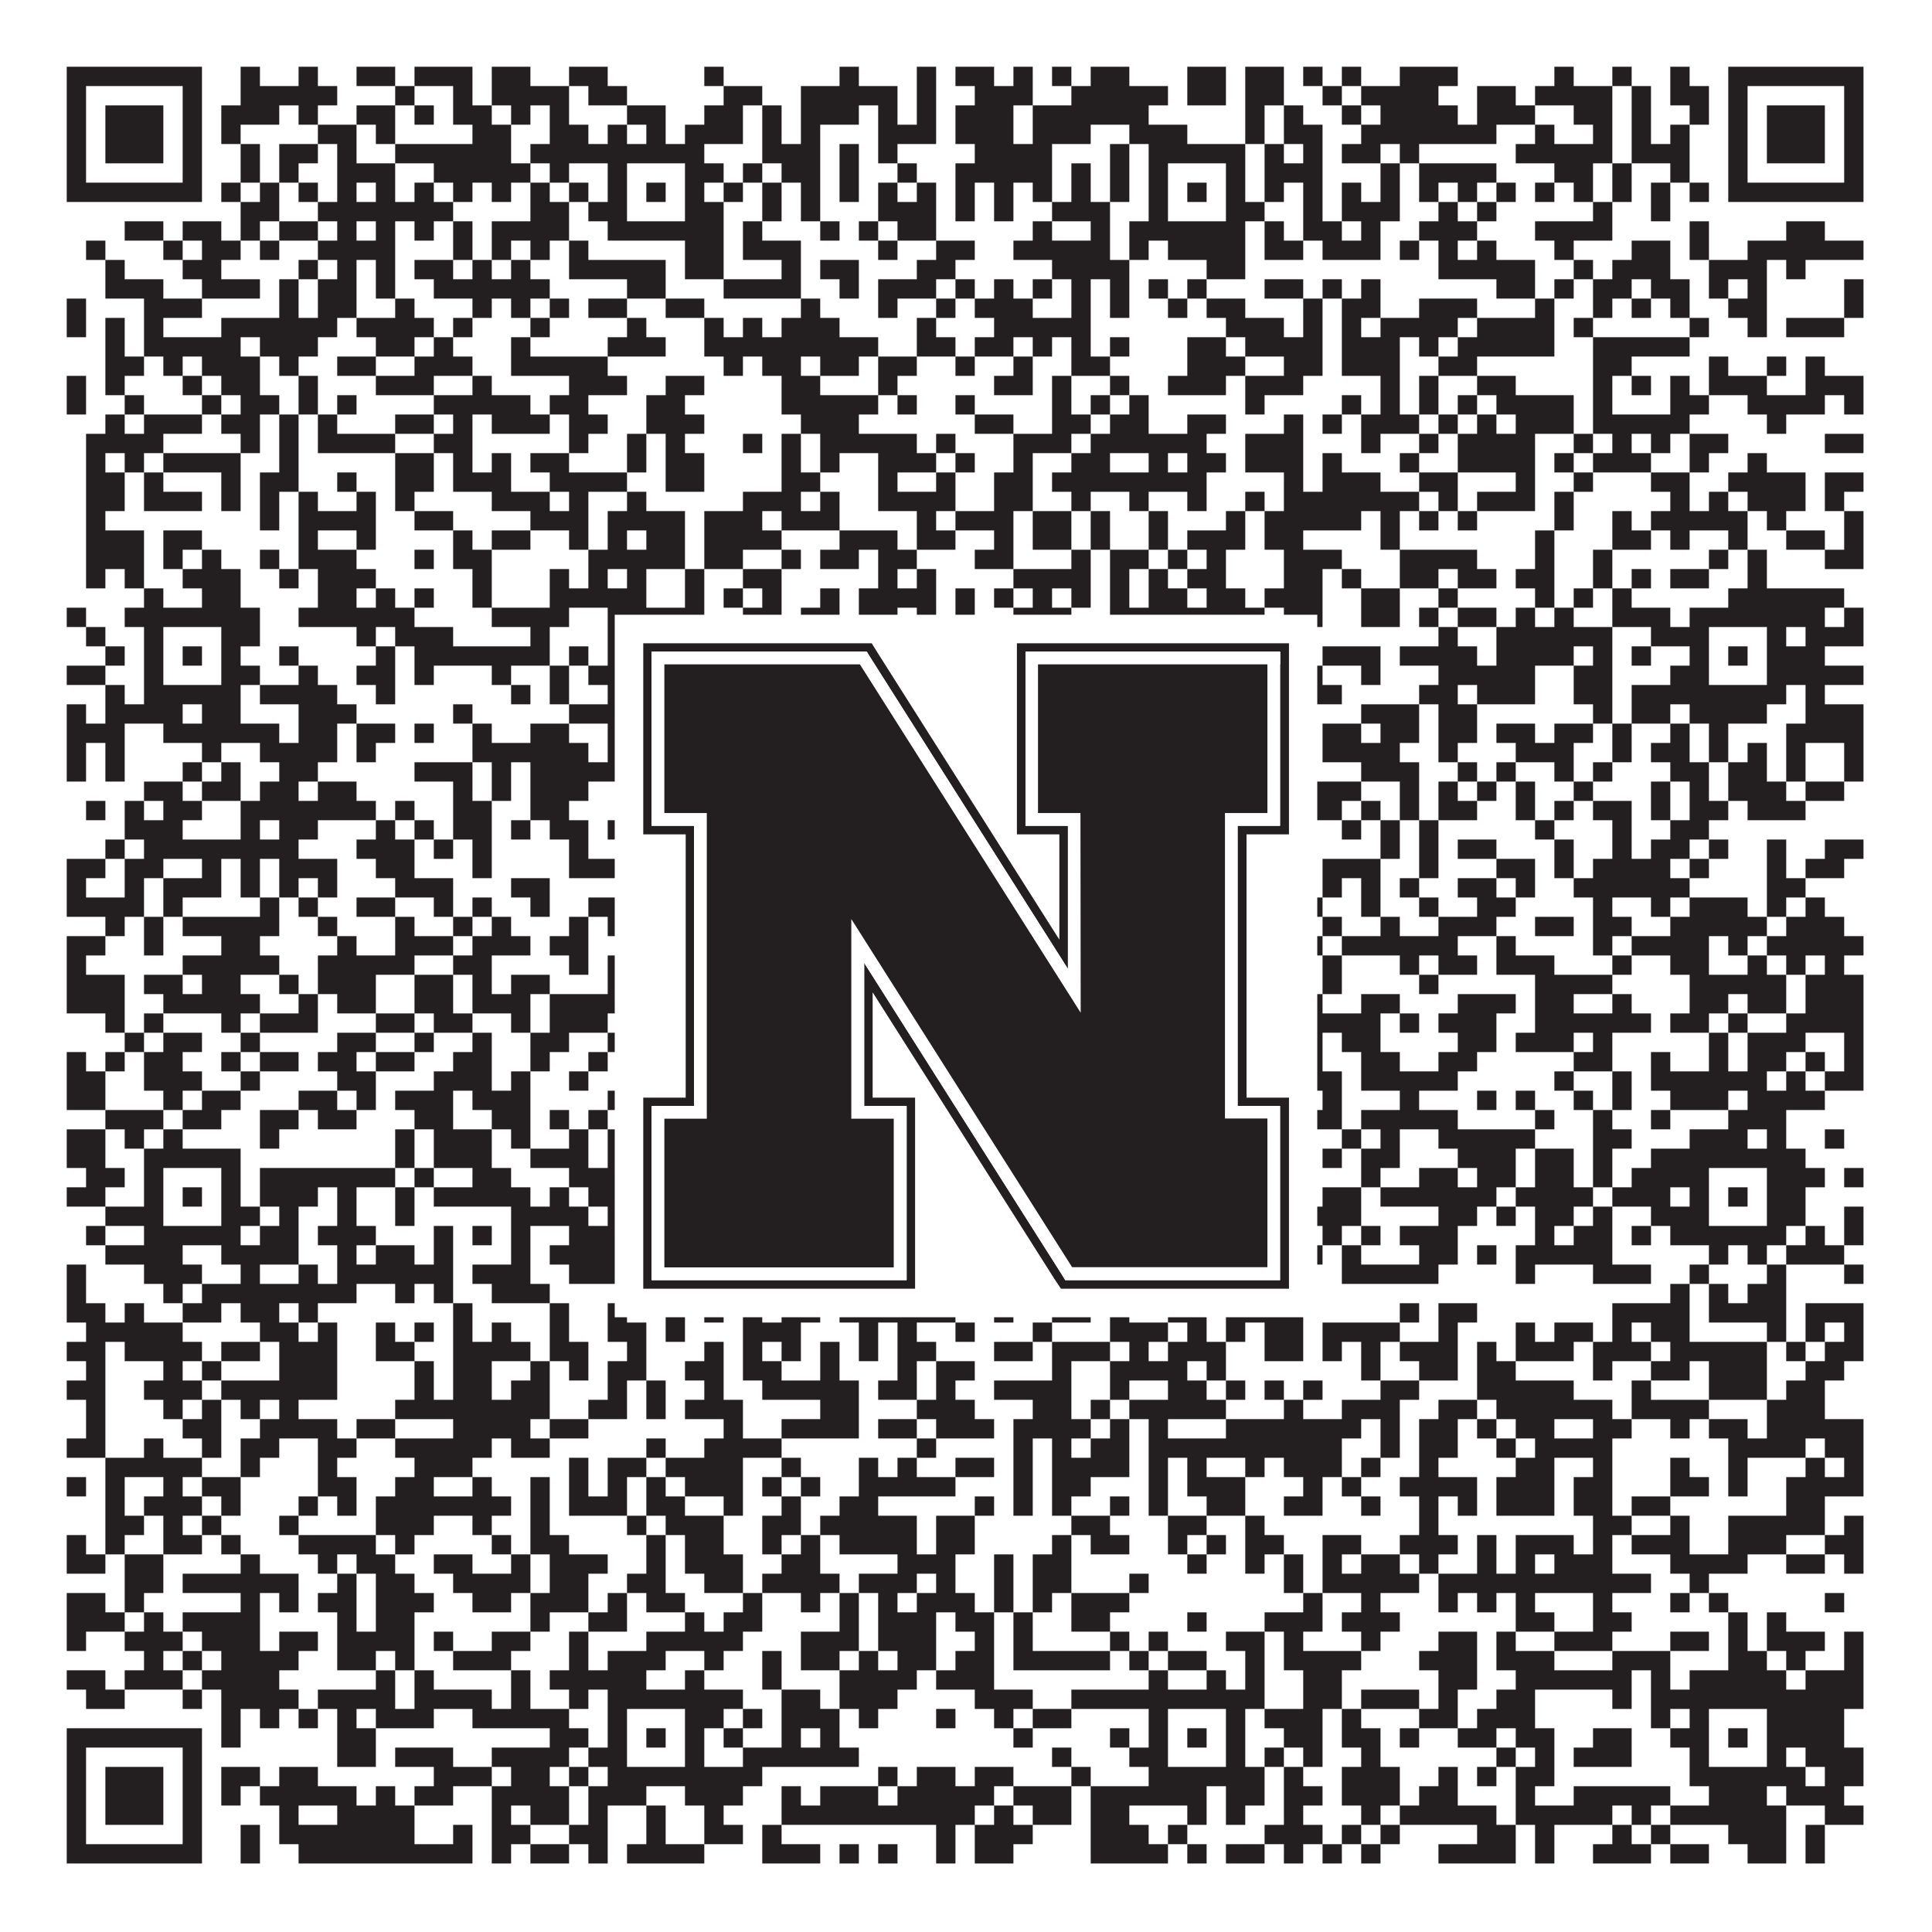 <?xml version="1.0"?>
<svg xmlns="http://www.w3.org/2000/svg" xmlns:xlink="http://www.w3.org/1999/xlink" version="1.1" width="1100px" height="1100px" viewBox="0 0 1100 1100"><rect x="0" y="0" width="1100" height="1100" fill="#ffffff" fill-opacity="1"/><path fill="#231f20" fill-opacity="1" d="M38,38L115,38L115,49L38,49ZM137,38L148,38L148,49L137,49ZM170,38L181,38L181,49L170,49ZM203,38L225,38L225,49L203,49ZM236,38L269,38L269,49L236,49ZM280,38L302,38L302,49L280,49ZM324,38L346,38L346,49L324,49ZM401,38L412,38L412,49L401,49ZM478,38L489,38L489,49L478,49ZM522,38L533,38L533,49L522,49ZM544,38L566,38L566,49L544,49ZM577,38L588,38L588,49L577,49ZM599,38L610,38L610,49L599,49ZM621,38L643,38L643,49L621,49ZM676,38L698,38L698,49L676,49ZM709,38L731,38L731,49L709,49ZM742,38L753,38L753,49L742,49ZM764,38L775,38L775,49L764,49ZM797,38L830,38L830,49L797,49ZM885,38L896,38L896,49L885,49ZM918,38L929,38L929,49L918,49ZM951,38L962,38L962,49L951,49ZM984,38L1061,38L1061,49L984,49ZM38,49L49,49L49,60L38,60ZM104,49L115,49L115,60L104,60ZM137,49L192,49L192,60L137,60ZM225,49L236,49L236,60L225,60ZM258,49L269,49L269,60L258,60ZM280,49L324,49L324,60L280,60ZM335,49L357,49L357,60L335,60ZM412,49L434,49L434,60L412,60ZM456,49L511,49L511,60L456,60ZM522,49L533,49L533,60L522,60ZM555,49L588,49L588,60L555,60ZM610,49L665,49L665,60L610,60ZM676,49L698,49L698,60L676,60ZM709,49L731,49L731,60L709,60ZM753,49L764,49L764,60L753,60ZM775,49L819,49L819,60L775,60ZM841,49L863,49L863,60L841,60ZM874,49L918,49L918,60L874,60ZM929,49L940,49L940,60L929,60ZM951,49L973,49L973,60L951,60ZM984,49L995,49L995,60L984,60ZM1050,49L1061,49L1061,60L1050,60ZM38,60L49,60L49,71L38,71ZM60,60L93,60L93,71L60,71ZM104,60L115,60L115,71L104,71ZM126,60L159,60L159,71L126,71ZM170,60L181,60L181,71L170,71ZM203,60L225,60L225,71L203,71ZM236,60L247,60L247,71L236,71ZM258,60L280,60L280,71L258,71ZM291,60L302,60L302,71L291,71ZM313,60L324,60L324,71L313,71ZM357,60L379,60L379,71L357,71ZM401,60L423,60L423,71L401,71ZM434,60L445,60L445,71L434,71ZM456,60L489,60L489,71L456,71ZM500,60L511,60L511,71L500,71ZM522,60L533,60L533,71L522,71ZM544,60L577,60L577,71L544,71ZM588,60L654,60L654,71L588,71ZM709,60L720,60L720,71L709,71ZM731,60L742,60L742,71L731,71ZM764,60L775,60L775,71L764,71ZM786,60L830,60L830,71L786,71ZM841,60L874,60L874,71L841,71ZM896,60L918,60L918,71L896,71ZM929,60L940,60L940,71L929,71ZM962,60L973,60L973,71L962,71ZM984,60L995,60L995,71L984,71ZM1006,60L1039,60L1039,71L1006,71ZM1050,60L1061,60L1061,71L1050,71ZM38,71L49,71L49,82L38,82ZM60,71L93,71L93,82L60,82ZM104,71L115,71L115,82L104,82ZM126,71L137,71L137,82L126,82ZM181,71L203,71L203,82L181,82ZM214,71L225,71L225,82L214,82ZM269,71L291,71L291,82L269,82ZM313,71L335,71L335,82L313,82ZM346,71L357,71L357,82L346,82ZM368,71L379,71L379,82L368,82ZM390,71L423,71L423,82L390,82ZM434,71L445,71L445,82L434,82ZM456,71L467,71L467,82L456,82ZM500,71L533,71L533,82L500,82ZM544,71L577,71L577,82L544,82ZM588,71L621,71L621,82L588,82ZM643,71L676,71L676,82L643,82ZM709,71L720,71L720,82L709,82ZM731,71L753,71L753,82L731,82ZM775,71L852,71L852,82L775,82ZM874,71L885,71L885,82L874,82ZM907,71L918,71L918,82L907,82ZM929,71L940,71L940,82L929,82ZM951,71L962,71L962,82L951,82ZM984,71L995,71L995,82L984,82ZM1006,71L1039,71L1039,82L1006,82ZM1050,71L1061,71L1061,82L1050,82ZM38,82L49,82L49,93L38,93ZM60,82L93,82L93,93L60,93ZM104,82L115,82L115,93L104,93ZM137,82L148,82L148,93L137,93ZM159,82L181,82L181,93L159,93ZM192,82L203,82L203,93L192,93ZM225,82L291,82L291,93L225,93ZM302,82L401,82L401,93L302,93ZM434,82L467,82L467,93L434,93ZM478,82L489,82L489,93L478,93ZM500,82L511,82L511,93L500,93ZM555,82L599,82L599,93L555,93ZM632,82L643,82L643,93L632,93ZM654,82L709,82L709,93L654,93ZM720,82L731,82L731,93L720,93ZM742,82L753,82L753,93L742,93ZM764,82L786,82L786,93L764,93ZM797,82L808,82L808,93L797,93ZM863,82L918,82L918,93L863,93ZM929,82L962,82L962,93L929,93ZM984,82L995,82L995,93L984,93ZM1006,82L1039,82L1039,93L1006,93ZM1050,82L1061,82L1061,93L1050,93ZM38,93L49,93L49,104L38,104ZM104,93L115,93L115,104L104,104ZM137,93L148,93L148,104L137,104ZM159,93L170,93L170,104L159,104ZM192,93L225,93L225,104L192,104ZM247,93L302,93L302,104L247,104ZM313,93L324,93L324,104L313,104ZM346,93L357,93L357,104L346,104ZM390,93L412,93L412,104L390,104ZM423,93L434,93L434,104L423,104ZM445,93L467,93L467,104L445,104ZM478,93L489,93L489,104L478,104ZM511,93L522,93L522,104L511,104ZM544,93L599,93L599,104L544,104ZM610,93L621,93L621,104L610,104ZM632,93L643,93L643,104L632,104ZM654,93L665,93L665,104L654,104ZM698,93L709,93L709,104L698,104ZM720,93L753,93L753,104L720,104ZM786,93L797,93L797,104L786,104ZM808,93L852,93L852,104L808,104ZM885,93L907,93L907,104L885,104ZM918,93L929,93L929,104L918,104ZM951,93L962,93L962,104L951,104ZM984,93L995,93L995,104L984,104ZM1050,93L1061,93L1061,104L1050,104ZM38,104L115,104L115,115L38,115ZM126,104L137,104L137,115L126,115ZM148,104L159,104L159,115L148,115ZM170,104L181,104L181,115L170,115ZM192,104L203,104L203,115L192,115ZM214,104L225,104L225,115L214,115ZM236,104L247,104L247,115L236,115ZM258,104L269,104L269,115L258,115ZM280,104L291,104L291,115L280,115ZM302,104L313,104L313,115L302,115ZM324,104L335,104L335,115L324,115ZM346,104L357,104L357,115L346,115ZM368,104L379,104L379,115L368,115ZM390,104L401,104L401,115L390,115ZM412,104L423,104L423,115L412,115ZM434,104L445,104L445,115L434,115ZM456,104L467,104L467,115L456,115ZM478,104L489,104L489,115L478,115ZM500,104L511,104L511,115L500,115ZM522,104L533,104L533,115L522,115ZM544,104L555,104L555,115L544,115ZM566,104L577,104L577,115L566,115ZM588,104L599,104L599,115L588,115ZM610,104L621,104L621,115L610,115ZM632,104L643,104L643,115L632,115ZM654,104L665,104L665,115L654,115ZM676,104L687,104L687,115L676,115ZM698,104L709,104L709,115L698,115ZM720,104L731,104L731,115L720,115ZM742,104L753,104L753,115L742,115ZM764,104L775,104L775,115L764,115ZM786,104L797,104L797,115L786,115ZM808,104L819,104L819,115L808,115ZM830,104L841,104L841,115L830,115ZM852,104L863,104L863,115L852,115ZM874,104L885,104L885,115L874,115ZM896,104L907,104L907,115L896,115ZM918,104L929,104L929,115L918,115ZM940,104L951,104L951,115L940,115ZM962,104L973,104L973,115L962,115ZM984,104L1061,104L1061,115L984,115ZM137,115L159,115L159,126L137,126ZM181,115L258,115L258,126L181,126ZM302,115L324,115L324,126L302,126ZM335,115L357,115L357,126L335,126ZM390,115L412,115L412,126L390,126ZM434,115L445,115L445,126L434,126ZM456,115L467,115L467,126L456,126ZM500,115L533,115L533,126L500,126ZM544,115L555,115L555,126L544,126ZM566,115L577,115L577,126L566,126ZM599,115L632,115L632,126L599,126ZM654,115L665,115L665,126L654,126ZM698,115L720,115L720,126L698,126ZM742,115L753,115L753,126L742,126ZM764,115L797,115L797,126L764,126ZM819,115L830,115L830,126L819,126ZM841,115L852,115L852,126L841,126ZM907,115L918,115L918,126L907,126ZM940,115L951,115L951,126L940,126ZM71,126L93,126L93,137L71,137ZM104,126L126,126L126,137L104,137ZM137,126L148,126L148,137L137,137ZM159,126L181,126L181,137L159,137ZM192,126L203,126L203,137L192,137ZM214,126L225,126L225,137L214,137ZM236,126L247,126L247,137L236,137ZM258,126L269,126L269,137L258,137ZM280,126L324,126L324,137L280,137ZM346,126L412,126L412,137L346,137ZM423,126L434,126L434,137L423,137ZM467,126L478,126L478,137L467,137ZM489,126L500,126L500,137L489,137ZM511,126L533,126L533,137L511,137ZM588,126L599,126L599,137L588,137ZM621,126L632,126L632,137L621,137ZM643,126L709,126L709,137L643,137ZM720,126L731,126L731,137L720,137ZM742,126L764,126L764,137L742,137ZM775,126L786,126L786,137L775,137ZM808,126L841,126L841,137L808,137ZM874,126L918,126L918,137L874,137ZM962,126L973,126L973,137L962,137ZM1017,126L1039,126L1039,137L1017,137ZM49,137L60,137L60,148L49,148ZM93,137L104,137L104,148L93,148ZM115,137L137,137L137,148L115,148ZM148,137L159,137L159,148L148,148ZM181,137L225,137L225,148L181,148ZM258,137L269,137L269,148L258,148ZM280,137L291,137L291,148L280,148ZM302,137L313,137L313,148L302,148ZM324,137L335,137L335,148L324,148ZM390,137L412,137L412,148L390,148ZM423,137L456,137L456,148L423,148ZM500,137L511,137L511,148L500,148ZM533,137L555,137L555,148L533,148ZM577,137L632,137L632,148L577,148ZM643,137L654,137L654,148L643,148ZM665,137L709,137L709,148L665,148ZM720,137L742,137L742,148L720,148ZM753,137L786,137L786,148L753,148ZM797,137L808,137L808,148L797,148ZM819,137L830,137L830,148L819,148ZM841,137L852,137L852,148L841,148ZM885,137L896,137L896,148L885,148ZM929,137L951,137L951,148L929,148ZM962,137L973,137L973,148L962,148ZM995,137L1061,137L1061,148L995,148ZM60,148L71,148L71,159L60,159ZM104,148L126,148L126,159L104,159ZM170,148L181,148L181,159L170,159ZM192,148L203,148L203,159L192,159ZM214,148L225,148L225,159L214,159ZM236,148L258,148L258,159L236,159ZM269,148L280,148L280,159L269,159ZM291,148L302,148L302,159L291,159ZM324,148L379,148L379,159L324,159ZM390,148L412,148L412,159L390,159ZM445,148L456,148L456,159L445,159ZM467,148L489,148L489,159L467,159ZM522,148L544,148L544,159L522,159ZM599,148L643,148L643,159L599,159ZM687,148L709,148L709,159L687,159ZM819,148L874,148L874,159L819,159ZM896,148L907,148L907,159L896,159ZM918,148L951,148L951,159L918,159ZM973,148L1006,148L1006,159L973,159ZM1017,148L1028,148L1028,159L1017,159ZM60,159L93,159L93,170L60,170ZM115,159L148,159L148,170L115,170ZM159,159L170,159L170,170L159,170ZM181,159L203,159L203,170L181,170ZM214,159L225,159L225,170L214,170ZM247,159L313,159L313,170L247,170ZM357,159L379,159L379,170L357,170ZM412,159L456,159L456,170L412,170ZM478,159L489,159L489,170L478,170ZM500,159L533,159L533,170L500,170ZM544,159L555,159L555,170L544,170ZM566,159L577,159L577,170L566,170ZM588,159L599,159L599,170L588,170ZM610,159L621,159L621,170L610,170ZM632,159L643,159L643,170L632,170ZM654,159L665,159L665,170L654,170ZM676,159L687,159L687,170L676,170ZM720,159L742,159L742,170L720,170ZM753,159L764,159L764,170L753,170ZM775,159L786,159L786,170L775,170ZM852,159L874,159L874,170L852,170ZM885,159L896,159L896,170L885,170ZM907,159L929,159L929,170L907,170ZM940,159L962,159L962,170L940,170ZM973,159L984,159L984,170L973,170ZM995,159L1006,159L1006,170L995,170ZM1050,159L1061,159L1061,170L1050,170ZM38,170L49,170L49,181L38,181ZM82,170L115,170L115,181L82,181ZM159,170L170,170L170,181L159,181ZM181,170L203,170L203,181L181,181ZM225,170L236,170L236,181L225,181ZM269,170L280,170L280,181L269,181ZM291,170L302,170L302,181L291,181ZM313,170L324,170L324,181L313,181ZM335,170L357,170L357,181L335,181ZM379,170L401,170L401,181L379,181ZM456,170L467,170L467,181L456,181ZM500,170L511,170L511,181L500,181ZM533,170L544,170L544,181L533,181ZM555,170L588,170L588,181L555,181ZM610,170L621,170L621,181L610,181ZM632,170L643,170L643,181L632,181ZM665,170L676,170L676,181L665,181ZM687,170L709,170L709,181L687,181ZM742,170L753,170L753,181L742,181ZM764,170L786,170L786,181L764,181ZM808,170L841,170L841,181L808,181ZM874,170L885,170L885,181L874,181ZM907,170L918,170L918,181L907,181ZM929,170L940,170L940,181L929,181ZM951,170L962,170L962,181L951,181ZM984,170L1006,170L1006,181L984,181ZM1050,170L1061,170L1061,181L1050,181ZM38,181L49,181L49,192L38,192ZM60,181L71,181L71,192L60,192ZM82,181L93,181L93,192L82,192ZM126,181L192,181L192,192L126,192ZM203,181L247,181L247,192L203,192ZM258,181L269,181L269,192L258,192ZM302,181L313,181L313,192L302,192ZM357,181L368,181L368,192L357,192ZM401,181L412,181L412,192L401,192ZM423,181L434,181L434,192L423,192ZM445,181L478,181L478,192L445,192ZM522,181L533,181L533,192L522,192ZM566,181L621,181L621,192L566,192ZM698,181L731,181L731,192L698,192ZM742,181L753,181L753,192L742,192ZM764,181L775,181L775,192L764,192ZM786,181L830,181L830,192L786,192ZM841,181L885,181L885,192L841,192ZM896,181L907,181L907,192L896,192ZM962,181L973,181L973,192L962,192ZM995,181L1006,181L1006,192L995,192ZM1017,181L1050,181L1050,192L1017,192ZM60,192L71,192L71,203L60,203ZM82,192L137,192L137,203L82,203ZM148,192L181,192L181,203L148,203ZM214,192L236,192L236,203L214,203ZM247,192L258,192L258,203L247,203ZM291,192L302,192L302,203L291,203ZM346,192L379,192L379,203L346,203ZM401,192L500,192L500,203L401,203ZM522,192L544,192L544,203L522,203ZM555,192L577,192L577,203L555,203ZM588,192L599,192L599,203L588,203ZM610,192L621,192L621,203L610,203ZM632,192L643,192L643,203L632,203ZM676,192L698,192L698,203L676,203ZM709,192L753,192L753,203L709,203ZM764,192L797,192L797,203L764,203ZM808,192L819,192L819,203L808,203ZM830,192L885,192L885,203L830,203ZM907,192L962,192L962,203L907,203ZM60,203L82,203L82,214L60,214ZM93,203L104,203L104,214L93,214ZM115,203L148,203L148,214L115,214ZM159,203L170,203L170,214L159,214ZM192,203L214,203L214,214L192,214ZM236,203L269,203L269,214L236,214ZM291,203L346,203L346,214L291,214ZM412,203L423,203L423,214L412,214ZM434,203L456,203L456,214L434,214ZM467,203L489,203L489,214L467,214ZM500,203L522,203L522,214L500,214ZM544,203L555,203L555,214L544,214ZM577,203L588,203L588,214L577,214ZM610,203L632,203L632,214L610,214ZM676,203L709,203L709,214L676,214ZM731,203L753,203L753,214L731,214ZM764,203L797,203L797,214L764,214ZM819,203L841,203L841,214L819,214ZM907,203L929,203L929,214L907,214ZM973,203L984,203L984,214L973,214ZM1006,203L1017,203L1017,214L1006,214ZM1028,203L1039,203L1039,214L1028,214ZM38,214L49,214L49,225L38,225ZM60,214L71,214L71,225L60,225ZM104,214L115,214L115,225L104,225ZM126,214L148,214L148,225L126,225ZM170,214L181,214L181,225L170,225ZM214,214L247,214L247,225L214,225ZM269,214L280,214L280,225L269,225ZM324,214L357,214L357,225L324,225ZM379,214L401,214L401,225L379,225ZM445,214L467,214L467,225L445,225ZM500,214L511,214L511,225L500,225ZM566,214L588,214L588,225L566,225ZM599,214L610,214L610,225L599,225ZM632,214L643,214L643,225L632,225ZM665,214L698,214L698,225L665,225ZM709,214L742,214L742,225L709,225ZM786,214L797,214L797,225L786,225ZM808,214L819,214L819,225L808,225ZM841,214L863,214L863,225L841,225ZM907,214L918,214L918,225L907,225ZM929,214L940,214L940,225L929,225ZM951,214L962,214L962,225L951,225ZM973,214L1006,214L1006,225L973,225ZM1028,214L1061,214L1061,225L1028,225ZM38,225L49,225L49,236L38,236ZM71,225L82,225L82,236L71,236ZM115,225L126,225L126,236L115,236ZM137,225L159,225L159,236L137,236ZM170,225L181,225L181,236L170,236ZM192,225L203,225L203,236L192,236ZM247,225L302,225L302,236L247,236ZM313,225L335,225L335,236L313,236ZM368,225L390,225L390,236L368,236ZM445,225L500,225L500,236L445,236ZM511,225L522,225L522,236L511,236ZM544,225L555,225L555,236L544,236ZM599,225L610,225L610,236L599,236ZM621,225L632,225L632,236L621,236ZM643,225L654,225L654,236L643,236ZM709,225L720,225L720,236L709,236ZM764,225L775,225L775,236L764,236ZM786,225L797,225L797,236L786,236ZM808,225L819,225L819,236L808,236ZM830,225L841,225L841,236L830,236ZM852,225L896,225L896,236L852,236ZM907,225L918,225L918,236L907,236ZM951,225L973,225L973,236L951,236ZM995,225L1039,225L1039,236L995,236ZM1050,225L1061,225L1061,236L1050,236ZM60,236L71,236L71,247L60,247ZM82,236L115,236L115,247L82,247ZM126,236L148,236L148,247L126,247ZM159,236L170,236L170,247L159,247ZM181,236L192,236L192,247L181,247ZM225,236L247,236L247,247L225,247ZM258,236L269,236L269,247L258,247ZM280,236L313,236L313,247L280,247ZM324,236L346,236L346,247L324,247ZM368,236L401,236L401,247L368,247ZM456,236L489,236L489,247L456,247ZM555,236L577,236L577,247L555,247ZM599,236L621,236L621,247L599,247ZM632,236L654,236L654,247L632,247ZM676,236L698,236L698,247L676,247ZM731,236L742,236L742,247L731,247ZM753,236L764,236L764,247L753,247ZM775,236L808,236L808,247L775,247ZM819,236L830,236L830,247L819,247ZM841,236L852,236L852,247L841,247ZM863,236L896,236L896,247L863,247ZM907,236L962,236L962,247L907,247ZM1006,236L1017,236L1017,247L1006,247ZM49,247L93,247L93,258L49,258ZM137,247L148,247L148,258L137,258ZM159,247L170,247L170,258L159,258ZM181,247L225,247L225,258L181,258ZM247,247L269,247L269,258L247,258ZM324,247L335,247L335,258L324,258ZM357,247L368,247L368,258L357,258ZM379,247L390,247L390,258L379,258ZM423,247L434,247L434,258L423,258ZM445,247L456,247L456,258L445,258ZM467,247L522,247L522,258L467,258ZM533,247L544,247L544,258L533,258ZM577,247L610,247L610,258L577,258ZM621,247L687,247L687,258L621,258ZM709,247L742,247L742,258L709,258ZM775,247L786,247L786,258L775,258ZM808,247L819,247L819,258L808,258ZM830,247L874,247L874,258L830,258ZM896,247L907,247L907,258L896,258ZM918,247L929,247L929,258L918,258ZM940,247L951,247L951,258L940,258ZM962,247L984,247L984,258L962,258ZM1039,247L1061,247L1061,258L1039,258ZM49,258L60,258L60,269L49,269ZM71,258L82,258L82,269L71,269ZM93,258L137,258L137,269L93,269ZM159,258L170,258L170,269L159,269ZM225,258L247,258L247,269L225,269ZM258,258L269,258L269,269L258,269ZM280,258L291,258L291,269L280,269ZM302,258L324,258L324,269L302,269ZM357,258L368,258L368,269L357,269ZM379,258L401,258L401,269L379,269ZM445,258L456,258L456,269L445,269ZM467,258L478,258L478,269L467,269ZM500,258L533,258L533,269L500,269ZM544,258L555,258L555,269L544,269ZM577,258L588,258L588,269L577,269ZM610,258L632,258L632,269L610,269ZM654,258L665,258L665,269L654,269ZM676,258L698,258L698,269L676,269ZM709,258L742,258L742,269L709,269ZM753,258L764,258L764,269L753,269ZM797,258L808,258L808,269L797,269ZM830,258L874,258L874,269L830,269ZM885,258L896,258L896,269L885,269ZM907,258L940,258L940,269L907,269ZM962,258L973,258L973,269L962,269ZM995,258L1006,258L1006,269L995,269ZM49,269L71,269L71,280L49,280ZM82,269L93,269L93,280L82,280ZM126,269L137,269L137,280L126,280ZM148,269L170,269L170,280L148,280ZM192,269L203,269L203,280L192,280ZM225,269L247,269L247,280L225,280ZM258,269L291,269L291,280L258,280ZM313,269L357,269L357,280L313,280ZM379,269L401,269L401,280L379,280ZM445,269L467,269L467,280L445,280ZM500,269L511,269L511,280L500,280ZM533,269L544,269L544,280L533,280ZM566,269L588,269L588,280L566,280ZM599,269L687,269L687,280L599,280ZM731,269L742,269L742,280L731,280ZM753,269L786,269L786,280L753,280ZM808,269L830,269L830,280L808,280ZM863,269L874,269L874,280L863,280ZM896,269L907,269L907,280L896,280ZM940,269L962,269L962,280L940,280ZM984,269L1028,269L1028,280L984,280ZM1039,269L1061,269L1061,280L1039,280ZM49,280L71,280L71,291L49,291ZM82,280L115,280L115,291L82,291ZM126,280L137,280L137,291L126,291ZM148,280L159,280L159,291L148,291ZM170,280L181,280L181,291L170,291ZM203,280L214,280L214,291L203,291ZM225,280L236,280L236,291L225,291ZM280,280L313,280L313,291L280,291ZM324,280L335,280L335,291L324,291ZM357,280L368,280L368,291L357,291ZM423,280L456,280L456,291L423,291ZM467,280L478,280L478,291L467,291ZM500,280L544,280L544,291L500,291ZM566,280L588,280L588,291L566,291ZM610,280L621,280L621,291L610,291ZM643,280L654,280L654,291L643,291ZM676,280L687,280L687,291L676,291ZM709,280L720,280L720,291L709,291ZM731,280L808,280L808,291L731,291ZM819,280L830,280L830,291L819,291ZM841,280L874,280L874,291L841,291ZM885,280L896,280L896,291L885,291ZM951,280L962,280L962,291L951,291ZM973,280L984,280L984,291L973,291ZM995,280L1028,280L1028,291L995,291ZM1039,280L1050,280L1050,291L1039,291ZM49,291L60,291L60,302L49,302ZM148,291L159,291L159,302L148,302ZM170,291L214,291L214,302L170,302ZM236,291L258,291L258,302L236,302ZM302,291L335,291L335,302L302,302ZM346,291L390,291L390,302L346,302ZM401,291L434,291L434,302L401,302ZM445,291L478,291L478,302L445,302ZM522,291L533,291L533,302L522,302ZM544,291L577,291L577,302L544,302ZM588,291L610,291L610,302L588,302ZM621,291L632,291L632,302L621,302ZM654,291L665,291L665,302L654,302ZM698,291L709,291L709,302L698,302ZM720,291L775,291L775,302L720,302ZM786,291L797,291L797,302L786,302ZM808,291L819,291L819,302L808,302ZM830,291L841,291L841,302L830,302ZM885,291L896,291L896,302L885,302ZM918,291L929,291L929,302L918,302ZM940,291L995,291L995,302L940,302ZM1006,291L1017,291L1017,302L1006,302ZM1050,291L1061,291L1061,302L1050,302ZM49,302L82,302L82,313L49,313ZM93,302L115,302L115,313L93,313ZM170,302L181,302L181,313L170,313ZM203,302L214,302L214,313L203,313ZM258,302L269,302L269,313L258,313ZM280,302L302,302L302,313L280,313ZM324,302L335,302L335,313L324,313ZM346,302L357,302L357,313L346,313ZM368,302L390,302L390,313L368,313ZM401,302L445,302L445,313L401,313ZM478,302L511,302L511,313L478,313ZM522,302L544,302L544,313L522,313ZM566,302L577,302L577,313L566,313ZM588,302L610,302L610,313L588,313ZM621,302L632,302L632,313L621,313ZM654,302L665,302L665,313L654,313ZM676,302L709,302L709,313L676,313ZM720,302L742,302L742,313L720,313ZM786,302L797,302L797,313L786,313ZM874,302L885,302L885,313L874,313ZM918,302L940,302L940,313L918,313ZM951,302L962,302L962,313L951,313ZM984,302L995,302L995,313L984,313ZM1017,302L1039,302L1039,313L1017,313ZM1050,302L1061,302L1061,313L1050,313ZM49,313L82,313L82,324L49,324ZM93,313L104,313L104,324L93,324ZM115,313L126,313L126,324L115,324ZM148,313L159,313L159,324L148,324ZM170,313L203,313L203,324L170,324ZM236,313L247,313L247,324L236,324ZM258,313L280,313L280,324L258,324ZM335,313L390,313L390,324L335,324ZM401,313L423,313L423,324L401,324ZM445,313L456,313L456,324L445,324ZM467,313L489,313L489,324L467,324ZM500,313L522,313L522,324L500,324ZM555,313L577,313L577,324L555,324ZM610,313L621,313L621,324L610,324ZM632,313L654,313L654,324L632,324ZM665,313L676,313L676,324L665,324ZM687,313L698,313L698,324L687,324ZM731,313L764,313L764,324L731,324ZM797,313L841,313L841,324L797,324ZM874,313L885,313L885,324L874,324ZM907,313L918,313L918,324L907,324ZM973,313L984,313L984,324L973,324ZM995,313L1006,313L1006,324L995,324ZM1039,313L1061,313L1061,324L1039,324ZM49,324L60,324L60,335L49,335ZM71,324L82,324L82,335L71,335ZM104,324L137,324L137,335L104,335ZM159,324L170,324L170,335L159,335ZM181,324L214,324L214,335L181,335ZM269,324L280,324L280,335L269,335ZM313,324L324,324L324,335L313,335ZM335,324L346,324L346,335L335,335ZM357,324L368,324L368,335L357,335ZM390,324L401,324L401,335L390,335ZM423,324L445,324L445,335L423,335ZM500,324L511,324L511,335L500,335ZM522,324L533,324L533,335L522,335ZM577,324L621,324L621,335L577,335ZM632,324L643,324L643,335L632,335ZM654,324L665,324L665,335L654,335ZM676,324L698,324L698,335L676,335ZM731,324L753,324L753,335L731,335ZM764,324L775,324L775,335L764,335ZM797,324L819,324L819,335L797,335ZM830,324L852,324L852,335L830,335ZM863,324L885,324L885,335L863,335ZM907,324L918,324L918,335L907,335ZM929,324L940,324L940,335L929,335ZM951,324L973,324L973,335L951,335ZM995,324L1006,324L1006,335L995,335ZM82,335L93,335L93,346L82,346ZM115,335L137,335L137,346L115,346ZM181,335L203,335L203,346L181,346ZM214,335L225,335L225,346L214,346ZM236,335L247,335L247,346L236,346ZM269,335L280,335L280,346L269,346ZM313,335L368,335L368,346L313,346ZM390,335L401,335L401,346L390,346ZM412,335L423,335L423,346L412,346ZM434,335L445,335L445,346L434,346ZM467,335L478,335L478,346L467,346ZM489,335L533,335L533,346L489,346ZM544,335L555,335L555,346L544,346ZM566,335L577,335L577,346L566,346ZM588,335L599,335L599,346L588,346ZM610,335L621,335L621,346L610,346ZM632,335L643,335L643,346L632,346ZM654,335L676,335L676,346L654,346ZM687,335L709,335L709,346L687,346ZM720,335L753,335L753,346L720,346ZM775,335L797,335L797,346L775,346ZM819,335L830,335L830,346L819,346ZM874,335L885,335L885,346L874,346ZM896,335L907,335L907,346L896,346ZM918,335L929,335L929,346L918,346ZM984,335L1050,335L1050,346L984,346ZM38,346L49,346L49,357L38,357ZM71,346L148,346L148,357L71,357ZM170,346L236,346L236,357L170,357ZM280,346L324,346L324,357L280,357ZM346,346L401,346L401,357L346,357ZM423,346L445,346L445,357L423,357ZM456,346L478,346L478,357L456,357ZM489,346L511,346L511,357L489,357ZM522,346L533,346L533,357L522,357ZM544,346L555,346L555,357L544,357ZM577,346L610,346L610,357L577,357ZM632,346L720,346L720,357L632,357ZM731,346L753,346L753,357L731,357ZM775,346L797,346L797,357L775,357ZM808,346L819,346L819,357L808,357ZM830,346L852,346L852,357L830,357ZM863,346L874,346L874,357L863,357ZM885,346L896,346L896,357L885,357ZM918,346L951,346L951,357L918,357ZM962,346L1039,346L1039,357L962,357ZM1050,346L1061,346L1061,357L1050,357ZM49,357L60,357L60,368L49,368ZM82,357L93,357L93,368L82,368ZM126,357L148,357L148,368L126,368ZM203,357L214,357L214,368L203,368ZM225,357L258,357L258,368L225,368ZM302,357L313,357L313,368L302,368ZM346,357L357,357L357,368L346,368ZM390,357L401,357L401,368L390,368ZM412,357L445,357L445,368L412,368ZM456,357L478,357L478,368L456,368ZM500,357L522,357L522,368L500,368ZM621,357L632,357L632,368L621,368ZM643,357L665,357L665,368L643,368ZM698,357L709,357L709,368L698,368ZM731,357L742,357L742,368L731,368ZM819,357L830,357L830,368L819,368ZM852,357L918,357L918,368L852,368ZM940,357L973,357L973,368L940,368ZM1006,357L1017,357L1017,368L1006,368ZM1028,357L1061,357L1061,368L1028,368ZM60,368L71,368L71,379L60,379ZM82,368L93,368L93,379L82,379ZM104,368L115,368L115,379L104,379ZM126,368L137,368L137,379L126,379ZM159,368L170,368L170,379L159,379ZM214,368L225,368L225,379L214,379ZM236,368L313,368L313,379L236,379ZM324,368L335,368L335,379L324,379ZM346,368L357,368L357,379L346,379ZM368,368L379,368L379,379L368,379ZM390,368L412,368L412,379L390,379ZM423,368L445,368L445,379L423,379ZM456,368L478,368L478,379L456,379ZM489,368L500,368L500,379L489,379ZM511,368L577,368L577,379L511,379ZM610,368L621,368L621,379L610,379ZM632,368L665,368L665,379L632,379ZM676,368L687,368L687,379L676,379ZM698,368L720,368L720,379L698,379ZM731,368L742,368L742,379L731,379ZM753,368L786,368L786,379L753,379ZM797,368L841,368L841,379L797,379ZM852,368L896,368L896,379L852,379ZM907,368L918,368L918,379L907,379ZM929,368L940,368L940,379L929,379ZM962,368L973,368L973,379L962,379ZM984,368L995,368L995,379L984,379ZM1006,368L1039,368L1039,379L1006,379ZM38,379L60,379L60,390L38,390ZM82,379L93,379L93,390L82,390ZM126,379L148,379L148,390L126,390ZM170,379L181,379L181,390L170,390ZM203,379L225,379L225,390L203,390ZM236,379L247,379L247,390L236,390ZM280,379L291,379L291,390L280,390ZM313,379L324,379L324,390L313,390ZM335,379L357,379L357,390L335,390ZM390,379L401,379L401,390L390,390ZM412,379L423,379L423,390L412,390ZM478,379L489,379L489,390L478,390ZM511,379L522,379L522,390L511,390ZM533,379L544,379L544,390L533,390ZM566,379L599,379L599,390L566,390ZM610,379L632,379L632,390L610,390ZM654,379L665,379L665,390L654,390ZM698,379L720,379L720,390L698,390ZM742,379L753,379L753,390L742,390ZM775,379L786,379L786,390L775,390ZM819,379L874,379L874,390L819,390ZM896,379L918,379L918,390L896,390ZM951,379L973,379L973,390L951,390ZM1006,379L1061,379L1061,390L1006,390ZM60,390L71,390L71,401L60,401ZM82,390L137,390L137,401L82,401ZM148,390L192,390L192,401L148,401ZM214,390L225,390L225,401L214,401ZM291,390L302,390L302,401L291,401ZM313,390L324,390L324,401L313,401ZM346,390L445,390L445,401L346,401ZM456,390L478,390L478,401L456,401ZM489,390L500,390L500,401L489,401ZM511,390L522,390L522,401L511,401ZM533,390L544,390L544,401L533,401ZM610,390L632,390L632,401L610,401ZM643,390L764,390L764,401L643,401ZM808,390L830,390L830,401L808,401ZM841,390L874,390L874,401L841,401ZM896,390L918,390L918,401L896,401ZM929,390L1017,390L1017,401L929,401ZM1028,390L1039,390L1039,401L1028,401ZM38,401L49,401L49,412L38,412ZM60,401L104,401L104,412L60,412ZM115,401L137,401L137,412L115,412ZM170,401L203,401L203,412L170,412ZM258,401L269,401L269,412L258,412ZM324,401L379,401L379,412L324,412ZM456,401L511,401L511,412L456,412ZM544,401L555,401L555,412L544,412ZM566,401L610,401L610,412L566,412ZM698,401L709,401L709,412L698,412ZM720,401L731,401L731,412L720,412ZM775,401L808,401L808,412L775,412ZM819,401L841,401L841,412L819,412ZM907,401L918,401L918,412L907,412ZM929,401L951,401L951,412L929,412ZM962,401L1006,401L1006,412L962,412ZM1028,401L1061,401L1061,412L1028,412ZM38,412L71,412L71,423L38,423ZM93,412L159,412L159,423L93,423ZM170,412L192,412L192,423L170,423ZM203,412L225,412L225,423L203,423ZM236,412L247,412L247,423L236,423ZM269,412L280,412L280,423L269,423ZM302,412L324,412L324,423L302,423ZM346,412L357,412L357,423L346,423ZM412,412L423,412L423,423L412,423ZM434,412L467,412L467,423L434,423ZM478,412L489,412L489,423L478,423ZM511,412L544,412L544,423L511,423ZM577,412L599,412L599,423L577,423ZM621,412L632,412L632,423L621,423ZM676,412L687,412L687,423L676,423ZM698,412L709,412L709,423L698,423ZM731,412L742,412L742,423L731,423ZM753,412L775,412L775,423L753,423ZM786,412L808,412L808,423L786,423ZM819,412L841,412L841,423L819,423ZM852,412L874,412L874,423L852,423ZM885,412L907,412L907,423L885,423ZM918,412L929,412L929,423L918,423ZM951,412L962,412L962,423L951,423ZM973,412L984,412L984,423L973,423ZM1017,412L1061,412L1061,423L1017,423ZM38,423L49,423L49,434L38,434ZM60,423L71,423L71,434L60,434ZM115,423L126,423L126,434L115,434ZM148,423L192,423L192,434L148,434ZM203,423L214,423L214,434L203,434ZM269,423L335,423L335,434L269,434ZM346,423L357,423L357,434L346,434ZM390,423L401,423L401,434L390,434ZM423,423L456,423L456,434L423,434ZM489,423L544,423L544,434L489,434ZM599,423L621,423L621,434L599,434ZM632,423L643,423L643,434L632,434ZM665,423L676,423L676,434L665,434ZM698,423L709,423L709,434L698,434ZM753,423L797,423L797,434L753,434ZM819,423L830,423L830,434L819,434ZM863,423L896,423L896,434L863,434ZM918,423L929,423L929,434L918,434ZM940,423L962,423L962,434L940,434ZM973,423L984,423L984,434L973,434ZM995,423L1006,423L1006,434L995,434ZM1017,423L1028,423L1028,434L1017,434ZM1050,423L1061,423L1061,434L1050,434ZM38,434L49,434L49,445L38,445ZM60,434L71,434L71,445L60,445ZM104,434L115,434L115,445L104,445ZM126,434L137,434L137,445L126,445ZM159,434L181,434L181,445L159,445ZM236,434L269,434L269,445L236,445ZM280,434L291,434L291,445L280,445ZM302,434L357,434L357,445L302,445ZM401,434L434,434L434,445L401,445ZM478,434L489,434L489,445L478,445ZM500,434L632,434L632,445L500,445ZM643,434L654,434L654,445L643,445ZM665,434L676,434L676,445L665,445ZM698,434L709,434L709,445L698,445ZM731,434L742,434L742,445L731,445ZM775,434L808,434L808,445L775,445ZM830,434L841,434L841,445L830,445ZM852,434L863,434L863,445L852,445ZM885,434L896,434L896,445L885,445ZM907,434L918,434L918,445L907,445ZM951,434L973,434L973,445L951,445ZM984,434L1006,434L1006,445L984,445ZM1017,434L1028,434L1028,445L1017,445ZM1050,434L1061,434L1061,445L1050,445ZM82,445L104,445L104,456L82,456ZM115,445L137,445L137,456L115,456ZM148,445L170,445L170,456L148,456ZM181,445L203,445L203,456L181,456ZM258,445L269,445L269,456L258,456ZM280,445L291,445L291,456L280,456ZM302,445L335,445L335,456L302,456ZM390,445L423,445L423,456L390,456ZM456,445L467,445L467,456L456,456ZM478,445L500,445L500,456L478,456ZM511,445L522,445L522,456L511,456ZM555,445L566,445L566,456L555,456ZM588,445L599,445L599,456L588,456ZM610,445L643,445L643,456L610,456ZM676,445L698,445L698,456L676,456ZM709,445L775,445L775,456L709,456ZM797,445L808,445L808,456L797,456ZM819,445L830,445L830,456L819,456ZM841,445L852,445L852,456L841,456ZM863,445L874,445L874,456L863,456ZM896,445L907,445L907,456L896,456ZM940,445L951,445L951,456L940,456ZM962,445L973,445L973,456L962,456ZM984,445L1017,445L1017,456L984,456ZM1028,445L1050,445L1050,456L1028,456ZM49,456L60,456L60,467L49,467ZM71,456L82,456L82,467L71,467ZM93,456L115,456L115,467L93,467ZM137,456L214,456L214,467L137,467ZM225,456L236,456L236,467L225,467ZM258,456L280,456L280,467L258,467ZM302,456L324,456L324,467L302,467ZM379,456L412,456L412,467L379,467ZM445,456L456,456L456,467L445,467ZM467,456L533,456L533,467L467,467ZM544,456L555,456L555,467L544,467ZM566,456L599,456L599,467L566,467ZM610,456L621,456L621,467L610,467ZM643,456L665,456L665,467L643,467ZM687,456L698,456L698,467L687,467ZM709,456L764,456L764,467L709,467ZM775,456L786,456L786,467L775,467ZM797,456L808,456L808,467L797,467ZM819,456L841,456L841,467L819,467ZM863,456L874,456L874,467L863,467ZM885,456L896,456L896,467L885,467ZM907,456L929,456L929,467L907,467ZM940,456L951,456L951,467L940,467ZM962,456L984,456L984,467L962,467ZM995,456L1028,456L1028,467L995,467ZM71,467L104,467L104,478L71,478ZM137,467L148,467L148,478L137,478ZM159,467L181,467L181,478L159,478ZM214,467L225,467L225,478L214,478ZM236,467L247,467L247,478L236,478ZM258,467L280,467L280,478L258,478ZM291,467L302,467L302,478L291,478ZM313,467L335,467L335,478L313,478ZM346,467L368,467L368,478L346,478ZM390,467L401,467L401,478L390,478ZM412,467L423,467L423,478L412,478ZM434,467L445,467L445,478L434,478ZM467,467L489,467L489,478L467,478ZM500,467L522,467L522,478L500,478ZM544,467L555,467L555,478L544,478ZM610,467L621,467L621,478L610,478ZM665,467L676,467L676,478L665,478ZM687,467L709,467L709,478L687,478ZM731,467L742,467L742,478L731,478ZM764,467L775,467L775,478L764,478ZM786,467L797,467L797,478L786,478ZM808,467L819,467L819,478L808,478ZM874,467L885,467L885,478L874,478ZM918,467L929,467L929,478L918,478ZM951,467L973,467L973,478L951,478ZM60,478L71,478L71,489L60,489ZM82,478L170,478L170,489L82,489ZM203,478L236,478L236,489L203,489ZM247,478L258,478L258,489L247,489ZM269,478L280,478L280,489L269,489ZM324,478L335,478L335,489L324,489ZM357,478L390,478L390,489L357,489ZM401,478L467,478L467,489L401,489ZM500,478L522,478L522,489L500,489ZM544,478L555,478L555,489L544,489ZM599,478L621,478L621,489L599,489ZM632,478L665,478L665,489L632,489ZM687,478L698,478L698,489L687,489ZM709,478L720,478L720,489L709,489ZM731,478L742,478L742,489L731,489ZM786,478L797,478L797,489L786,489ZM808,478L819,478L819,489L808,489ZM830,478L852,478L852,489L830,489ZM885,478L896,478L896,489L885,489ZM918,478L929,478L929,489L918,489ZM940,478L962,478L962,489L940,489ZM973,478L984,478L984,489L973,489ZM1006,478L1017,478L1017,489L1006,489ZM1039,478L1061,478L1061,489L1039,489ZM38,489L60,489L60,500L38,500ZM71,489L93,489L93,500L71,500ZM115,489L126,489L126,500L115,500ZM137,489L148,489L148,500L137,500ZM159,489L192,489L192,500L159,500ZM214,489L236,489L236,500L214,500ZM269,489L280,489L280,500L269,500ZM324,489L379,489L379,500L324,500ZM423,489L511,489L511,500L423,500ZM533,489L544,489L544,500L533,500ZM555,489L566,489L566,500L555,500ZM588,489L610,489L610,500L588,500ZM621,489L632,489L632,500L621,500ZM654,489L665,489L665,500L654,500ZM720,489L742,489L742,500L720,500ZM753,489L786,489L786,500L753,500ZM808,489L819,489L819,500L808,500ZM852,489L874,489L874,500L852,500ZM885,489L896,489L896,500L885,500ZM907,489L951,489L951,500L907,500ZM962,489L973,489L973,500L962,500ZM1006,489L1017,489L1017,500L1006,500ZM1028,489L1050,489L1050,500L1028,500ZM38,500L49,500L49,511L38,511ZM71,500L82,500L82,511L71,511ZM93,500L126,500L126,511L93,511ZM137,500L148,500L148,511L137,511ZM159,500L170,500L170,511L159,511ZM181,500L192,500L192,511L181,511ZM225,500L258,500L258,511L225,511ZM291,500L313,500L313,511L291,511ZM357,500L379,500L379,511L357,511ZM401,500L423,500L423,511L401,511ZM434,500L445,500L445,511L434,511ZM456,500L489,500L489,511L456,511ZM511,500L522,500L522,511L511,511ZM555,500L577,500L577,511L555,511ZM599,500L610,500L610,511L599,511ZM665,500L709,500L709,511L665,511ZM720,500L742,500L742,511L720,511ZM753,500L764,500L764,511L753,511ZM775,500L786,500L786,511L775,511ZM797,500L808,500L808,511L797,511ZM830,500L852,500L852,511L830,511ZM863,500L874,500L874,511L863,511ZM896,500L962,500L962,511L896,511ZM1006,500L1028,500L1028,511L1006,511ZM38,511L82,511L82,522L38,522ZM93,511L104,511L104,522L93,522ZM148,511L159,511L159,522L148,522ZM170,511L181,511L181,522L170,522ZM203,511L225,511L225,522L203,522ZM247,511L258,511L258,522L247,522ZM269,511L280,511L280,522L269,522ZM302,511L313,511L313,522L302,522ZM335,511L401,511L401,522L335,522ZM412,511L434,511L434,522L412,522ZM445,511L467,511L467,522L445,522ZM500,511L511,511L511,522L500,522ZM533,511L555,511L555,522L533,522ZM577,511L588,511L588,522L577,522ZM599,511L632,511L632,522L599,522ZM643,511L654,511L654,522L643,522ZM676,511L720,511L720,522L676,522ZM742,511L753,511L753,522L742,522ZM775,511L786,511L786,522L775,522ZM808,511L819,511L819,522L808,522ZM841,511L863,511L863,522L841,522ZM907,511L918,511L918,522L907,522ZM940,511L951,511L951,522L940,522ZM962,511L995,511L995,522L962,522ZM1006,511L1017,511L1017,522L1006,522ZM1028,511L1039,511L1039,522L1028,522ZM60,522L71,522L71,533L60,533ZM82,522L93,522L93,533L82,533ZM104,522L159,522L159,533L104,533ZM181,522L192,522L192,533L181,533ZM225,522L236,522L236,533L225,533ZM258,522L269,522L269,533L258,533ZM280,522L291,522L291,533L280,533ZM324,522L335,522L335,533L324,533ZM346,522L357,522L357,533L346,533ZM379,522L390,522L390,533L379,533ZM401,522L423,522L423,533L401,533ZM434,522L445,522L445,533L434,533ZM467,522L478,522L478,533L467,533ZM489,522L500,522L500,533L489,533ZM522,522L544,522L544,533L522,533ZM588,522L599,522L599,533L588,533ZM610,522L632,522L632,533L610,533ZM654,522L665,522L665,533L654,533ZM676,522L687,522L687,533L676,533ZM698,522L709,522L709,533L698,533ZM720,522L731,522L731,533L720,533ZM753,522L764,522L764,533L753,533ZM786,522L797,522L797,533L786,533ZM819,522L852,522L852,533L819,533ZM874,522L896,522L896,533L874,533ZM907,522L929,522L929,533L907,533ZM951,522L1006,522L1006,533L951,533ZM1017,522L1050,522L1050,533L1017,533ZM38,533L60,533L60,544L38,544ZM82,533L93,533L93,544L82,544ZM126,533L148,533L148,544L126,544ZM192,533L203,533L203,544L192,544ZM225,533L258,533L258,544L225,544ZM269,533L302,533L302,544L269,544ZM313,533L335,533L335,544L313,544ZM357,533L368,533L368,544L357,544ZM390,533L401,533L401,544L390,544ZM423,533L456,533L456,544L423,544ZM489,533L500,533L500,544L489,544ZM511,533L522,533L522,544L511,544ZM566,533L577,533L577,544L566,544ZM599,533L610,533L610,544L599,544ZM621,533L643,533L643,544L621,544ZM665,533L687,533L687,544L665,544ZM698,533L709,533L709,544L698,544ZM731,533L753,533L753,544L731,544ZM764,533L830,533L830,544L764,544ZM852,533L863,533L863,544L852,544ZM907,533L918,533L918,544L907,544ZM929,533L973,533L973,544L929,544ZM984,533L995,533L995,544L984,544ZM1006,533L1061,533L1061,544L1006,544ZM38,544L49,544L49,555L38,555ZM104,544L159,544L159,555L104,555ZM181,544L236,544L236,555L181,555ZM258,544L280,544L280,555L258,555ZM324,544L335,544L335,555L324,555ZM346,544L401,544L401,555L346,555ZM412,544L423,544L423,555L412,555ZM434,544L456,544L456,555L434,555ZM467,544L511,544L511,555L467,555ZM544,544L555,544L555,555L544,555ZM566,544L588,544L588,555L566,555ZM599,544L632,544L632,555L599,555ZM654,544L665,544L665,555L654,555ZM676,544L698,544L698,555L676,555ZM709,544L742,544L742,555L709,555ZM753,544L764,544L764,555L753,555ZM797,544L808,544L808,555L797,555ZM819,544L841,544L841,555L819,555ZM852,544L885,544L885,555L852,555ZM918,544L929,544L929,555L918,555ZM951,544L973,544L973,555L951,555ZM995,544L1006,544L1006,555L995,555ZM1017,544L1028,544L1028,555L1017,555ZM1039,544L1050,544L1050,555L1039,555ZM38,555L71,555L71,566L38,566ZM82,555L104,555L104,566L82,566ZM115,555L137,555L137,566L115,566ZM159,555L170,555L170,566L159,566ZM181,555L214,555L214,566L181,566ZM236,555L258,555L258,566L236,566ZM269,555L280,555L280,566L269,566ZM291,555L313,555L313,566L291,566ZM346,555L368,555L368,566L346,566ZM379,555L390,555L390,566L379,566ZM401,555L412,555L412,566L401,566ZM434,555L456,555L456,566L434,566ZM467,555L478,555L478,566L467,566ZM489,555L522,555L522,566L489,566ZM555,555L566,555L566,566L555,566ZM577,555L610,555L610,566L577,566ZM621,555L632,555L632,566L621,566ZM665,555L687,555L687,566L665,566ZM720,555L731,555L731,566L720,566ZM753,555L764,555L764,566L753,566ZM808,555L819,555L819,566L808,566ZM874,555L918,555L918,566L874,566ZM962,555L1017,555L1017,566L962,566ZM1028,555L1061,555L1061,566L1028,566ZM38,566L71,566L71,577L38,577ZM93,566L148,566L148,577L93,577ZM170,566L181,566L181,577L170,577ZM192,566L214,566L214,577L192,577ZM236,566L258,566L258,577L236,577ZM269,566L302,566L302,577L269,577ZM313,566L368,566L368,577L313,577ZM379,566L390,566L390,577L379,577ZM401,566L423,566L423,577L401,577ZM445,566L467,566L467,577L445,577ZM478,566L500,566L500,577L478,577ZM533,566L555,566L555,577L533,577ZM566,566L577,566L577,577L566,577ZM599,566L654,566L654,577L599,577ZM676,566L698,566L698,577L676,577ZM709,566L720,566L720,577L709,577ZM742,566L753,566L753,577L742,577ZM775,566L797,566L797,577L775,577ZM830,566L863,566L863,577L830,577ZM874,566L896,566L896,577L874,577ZM918,566L929,566L929,577L918,577ZM962,566L984,566L984,577L962,577ZM995,566L1017,566L1017,577L995,577ZM1028,566L1061,566L1061,577L1028,577ZM60,577L71,577L71,588L60,588ZM82,577L93,577L93,588L82,588ZM126,577L137,577L137,588L126,588ZM148,577L181,577L181,588L148,588ZM214,577L236,577L236,588L214,588ZM247,577L269,577L269,588L247,588ZM291,577L302,577L302,588L291,588ZM313,577L346,577L346,588L313,588ZM357,577L379,577L379,588L357,588ZM401,577L434,577L434,588L401,588ZM445,577L467,577L467,588L445,588ZM500,577L544,577L544,588L500,588ZM566,577L577,577L577,588L566,588ZM588,577L643,577L643,588L588,588ZM665,577L698,577L698,588L665,588ZM720,577L786,577L786,588L720,588ZM797,577L808,577L808,588L797,588ZM819,577L852,577L852,588L819,588ZM874,577L940,577L940,588L874,588ZM951,577L973,577L973,588L951,588ZM984,577L995,577L995,588L984,588ZM1017,577L1061,577L1061,588L1017,588ZM71,588L82,588L82,599L71,599ZM93,588L115,588L115,599L93,599ZM137,588L148,588L148,599L137,599ZM192,588L214,588L214,599L192,599ZM236,588L247,588L247,599L236,599ZM269,588L280,588L280,599L269,599ZM302,588L324,588L324,599L302,599ZM346,588L368,588L368,599L346,599ZM390,588L423,588L423,599L390,599ZM445,588L456,588L456,599L445,599ZM467,588L489,588L489,599L467,599ZM511,588L522,588L522,599L511,599ZM555,588L610,588L610,599L555,599ZM621,588L654,588L654,599L621,599ZM665,588L676,588L676,599L665,599ZM709,588L753,588L753,599L709,599ZM764,588L786,588L786,599L764,599ZM830,588L852,588L852,599L830,599ZM863,588L896,588L896,599L863,599ZM907,588L918,588L918,599L907,599ZM973,588L984,588L984,599L973,599ZM995,588L1028,588L1028,599L995,599ZM1050,588L1061,588L1061,599L1050,599ZM38,599L49,599L49,610L38,610ZM60,599L71,599L71,610L60,610ZM82,599L104,599L104,610L82,610ZM126,599L137,599L137,610L126,610ZM148,599L170,599L170,610L148,610ZM181,599L203,599L203,610L181,610ZM214,599L236,599L236,610L214,610ZM258,599L280,599L280,610L258,610ZM302,599L313,599L313,610L302,610ZM335,599L346,599L346,610L335,610ZM357,599L379,599L379,610L357,610ZM390,599L401,599L401,610L390,610ZM423,599L445,599L445,610L423,610ZM489,599L500,599L500,610L489,610ZM511,599L522,599L522,610L511,610ZM544,599L555,599L555,610L544,610ZM566,599L610,599L610,610L566,610ZM621,599L632,599L632,610L621,610ZM643,599L654,599L654,610L643,610ZM665,599L687,599L687,610L665,610ZM720,599L753,599L753,610L720,610ZM775,599L797,599L797,610L775,610ZM819,599L841,599L841,610L819,610ZM896,599L918,599L918,610L896,610ZM940,599L951,599L951,610L940,610ZM973,599L984,599L984,610L973,610ZM995,599L1017,599L1017,610L995,610ZM1028,599L1039,599L1039,610L1028,610ZM1050,599L1061,599L1061,610L1050,610ZM38,610L60,610L60,621L38,621ZM82,610L115,610L115,621L82,621ZM137,610L148,610L148,621L137,621ZM192,610L214,610L214,621L192,621ZM247,610L280,610L280,621L247,621ZM291,610L302,610L302,621L291,621ZM324,610L335,610L335,621L324,621ZM379,610L390,610L390,621L379,621ZM401,610L412,610L412,621L401,621ZM434,610L445,610L445,621L434,621ZM456,610L511,610L511,621L456,621ZM522,610L566,610L566,621L522,621ZM577,610L588,610L588,621L577,621ZM621,610L676,610L676,621L621,621ZM731,610L764,610L764,621L731,621ZM775,610L830,610L830,621L775,621ZM885,610L896,610L896,621L885,621ZM918,610L929,610L929,621L918,621ZM940,610L1006,610L1006,621L940,621ZM1017,610L1028,610L1028,621L1017,621ZM1039,610L1061,610L1061,621L1039,621ZM38,621L60,621L60,632L38,632ZM93,621L104,621L104,632L93,632ZM115,621L137,621L137,632L115,632ZM170,621L192,621L192,632L170,632ZM203,621L214,621L214,632L203,632ZM225,621L258,621L258,632L225,632ZM269,621L302,621L302,632L269,632ZM346,621L357,621L357,632L346,632ZM379,621L390,621L390,632L379,632ZM401,621L423,621L423,632L401,632ZM456,621L467,621L467,632L456,632ZM489,621L500,621L500,632L489,632ZM566,621L577,621L577,632L566,632ZM599,621L610,621L610,632L599,632ZM621,621L654,621L654,632L621,632ZM665,621L687,621L687,632L665,632ZM698,621L709,621L709,632L698,632ZM731,621L742,621L742,632L731,632ZM753,621L764,621L764,632L753,632ZM797,621L808,621L808,632L797,632ZM841,621L852,621L852,632L841,632ZM863,621L874,621L874,632L863,632ZM896,621L907,621L907,632L896,632ZM918,621L929,621L929,632L918,632ZM951,621L984,621L984,632L951,632ZM995,621L1039,621L1039,632L995,632ZM60,632L93,632L93,643L60,643ZM104,632L126,632L126,643L104,643ZM148,632L170,632L170,643L148,643ZM181,632L203,632L203,643L181,643ZM236,632L258,632L258,643L236,643ZM280,632L302,632L302,643L280,643ZM313,632L324,632L324,643L313,643ZM335,632L346,632L346,643L335,643ZM379,632L445,632L445,643L379,643ZM456,632L478,632L478,643L456,643ZM511,632L566,632L566,643L511,643ZM588,632L599,632L599,643L588,643ZM610,632L643,632L643,643L610,643ZM654,632L665,632L665,643L654,643ZM709,632L720,632L720,643L709,643ZM731,632L764,632L764,643L731,643ZM775,632L830,632L830,643L775,643ZM874,632L885,632L885,643L874,643ZM907,632L918,632L918,643L907,643ZM940,632L951,632L951,643L940,643ZM984,632L1017,632L1017,643L984,643ZM38,643L60,643L60,654L38,654ZM71,643L82,643L82,654L71,654ZM93,643L104,643L104,654L93,654ZM148,643L159,643L159,654L148,654ZM225,643L236,643L236,654L225,654ZM247,643L280,643L280,654L247,654ZM291,643L302,643L302,654L291,654ZM324,643L335,643L335,654L324,654ZM346,643L357,643L357,654L346,654ZM368,643L379,643L379,654L368,654ZM434,643L445,643L445,654L434,654ZM467,643L478,643L478,654L467,654ZM489,643L500,643L500,654L489,654ZM511,643L533,643L533,654L511,654ZM566,643L577,643L577,654L566,654ZM588,643L654,643L654,654L588,654ZM676,643L687,643L687,654L676,654ZM709,643L731,643L731,654L709,654ZM764,643L775,643L775,654L764,654ZM786,643L797,643L797,654L786,654ZM819,643L874,643L874,654L819,654ZM907,643L929,643L929,654L907,654ZM962,643L995,643L995,654L962,654ZM1006,643L1017,643L1017,654L1006,654ZM1039,643L1050,643L1050,654L1039,654ZM38,654L60,654L60,665L38,665ZM82,654L137,654L137,665L82,665ZM225,654L236,654L236,665L225,665ZM247,654L280,654L280,665L247,665ZM302,654L335,654L335,665L302,665ZM346,654L412,654L412,665L346,665ZM423,654L434,654L434,665L423,665ZM445,654L456,654L456,665L445,665ZM489,654L500,654L500,665L489,665ZM533,654L555,654L555,665L533,665ZM566,654L588,654L588,665L566,665ZM610,654L621,654L621,665L610,665ZM643,654L720,654L720,665L643,665ZM731,654L742,654L742,665L731,665ZM753,654L764,654L764,665L753,665ZM775,654L797,654L797,665L775,665ZM830,654L863,654L863,665L830,665ZM874,654L896,654L896,665L874,665ZM907,654L918,654L918,665L907,665ZM940,654L1028,654L1028,665L940,665ZM49,665L71,665L71,676L49,676ZM82,665L93,665L93,676L82,676ZM126,665L137,665L137,676L126,676ZM148,665L225,665L225,676L148,676ZM236,665L247,665L247,676L236,676ZM269,665L291,665L291,676L269,676ZM324,665L357,665L357,676L324,676ZM390,665L401,665L401,676L390,676ZM434,665L445,665L445,676L434,676ZM456,665L478,665L478,676L456,676ZM500,665L511,665L511,676L500,676ZM533,665L577,665L577,676L533,676ZM588,665L621,665L621,676L588,676ZM632,665L643,665L643,676L632,676ZM654,665L665,665L665,676L654,676ZM698,665L709,665L709,676L698,676ZM731,665L742,665L742,676L731,676ZM775,665L786,665L786,676L775,676ZM808,665L830,665L830,676L808,676ZM841,665L863,665L863,676L841,676ZM874,665L896,665L896,676L874,676ZM907,665L918,665L918,676L907,676ZM929,665L973,665L973,676L929,676ZM1006,665L1039,665L1039,676L1006,676ZM1050,665L1061,665L1061,676L1050,676ZM38,676L60,676L60,687L38,687ZM82,676L93,676L93,687L82,687ZM104,676L115,676L115,687L104,687ZM126,676L137,676L137,687L126,687ZM148,676L181,676L181,687L148,687ZM192,676L203,676L203,687L192,687ZM225,676L236,676L236,687L225,687ZM247,676L302,676L302,687L247,687ZM313,676L324,676L324,687L313,687ZM335,676L357,676L357,687L335,687ZM368,676L379,676L379,687L368,687ZM390,676L401,676L401,687L390,687ZM434,676L478,676L478,687L434,687ZM489,676L511,676L511,687L489,687ZM522,676L566,676L566,687L522,687ZM588,676L621,676L621,687L588,687ZM654,676L665,676L665,687L654,687ZM676,676L687,676L687,687L676,687ZM698,676L709,676L709,687L698,687ZM720,676L742,676L742,687L720,687ZM753,676L775,676L775,687L753,687ZM786,676L852,676L852,687L786,687ZM863,676L907,676L907,687L863,687ZM918,676L951,676L951,687L918,687ZM962,676L973,676L973,687L962,687ZM984,676L995,676L995,687L984,687ZM1006,676L1028,676L1028,687L1006,687ZM60,687L93,687L93,698L60,698ZM126,687L148,687L148,698L126,698ZM159,687L170,687L170,698L159,698ZM192,687L203,687L203,698L192,698ZM225,687L236,687L236,698L225,698ZM291,687L335,687L335,698L291,698ZM346,687L357,687L357,698L346,698ZM390,687L401,687L401,698L390,698ZM412,687L445,687L445,698L412,698ZM456,687L467,687L467,698L456,698ZM478,687L500,687L500,698L478,698ZM511,687L522,687L522,698L511,698ZM555,687L566,687L566,698L555,698ZM588,687L599,687L599,698L588,698ZM610,687L632,687L632,698L610,698ZM654,687L665,687L665,698L654,698ZM698,687L709,687L709,698L698,698ZM720,687L731,687L731,698L720,698ZM742,687L775,687L775,698L742,698ZM819,687L841,687L841,698L819,698ZM852,687L863,687L863,698L852,698ZM874,687L896,687L896,698L874,698ZM907,687L918,687L918,698L907,698ZM940,687L973,687L973,698L940,698ZM1006,687L1028,687L1028,698L1006,698ZM1050,687L1061,687L1061,698L1050,698ZM49,698L60,698L60,709L49,709ZM82,698L137,698L137,709L82,709ZM148,698L170,698L170,709L148,709ZM181,698L214,698L214,709L181,709ZM247,698L258,698L258,709L247,709ZM269,698L280,698L280,709L269,709ZM291,698L302,698L302,709L291,709ZM324,698L412,698L412,709L324,709ZM423,698L434,698L434,709L423,709ZM456,698L467,698L467,709L456,709ZM478,698L500,698L500,709L478,709ZM522,698L533,698L533,709L522,709ZM544,698L555,698L555,709L544,709ZM577,698L599,698L599,709L577,709ZM654,698L742,698L742,709L654,709ZM753,698L764,698L764,709L753,709ZM775,698L786,698L786,709L775,709ZM797,698L830,698L830,709L797,709ZM874,698L885,698L885,709L874,709ZM896,698L918,698L918,709L896,709ZM929,698L940,698L940,709L929,709ZM951,698L1017,698L1017,709L951,709ZM1028,698L1039,698L1039,709L1028,709ZM1050,698L1061,698L1061,709L1050,709ZM60,709L104,709L104,720L60,720ZM126,709L170,709L170,720L126,720ZM192,709L203,709L203,720L192,720ZM214,709L236,709L236,720L214,720ZM247,709L258,709L258,720L247,720ZM291,709L302,709L302,720L291,720ZM313,709L368,709L368,720L313,720ZM401,709L412,709L412,720L401,720ZM456,709L467,709L467,720L456,720ZM478,709L500,709L500,720L478,720ZM522,709L533,709L533,720L522,720ZM544,709L555,709L555,720L544,720ZM577,709L599,709L599,720L577,720ZM654,709L676,709L676,720L654,720ZM687,709L698,709L698,720L687,720ZM709,709L720,709L720,720L709,720ZM731,709L753,709L753,720L731,720ZM764,709L775,709L775,720L764,720ZM808,709L830,709L830,720L808,720ZM841,709L852,709L852,720L841,720ZM863,709L918,709L918,720L863,720ZM973,709L984,709L984,720L973,720ZM995,709L1006,709L1006,720L995,720ZM1017,709L1050,709L1050,720L1017,720ZM38,720L49,720L49,731L38,731ZM82,720L115,720L115,731L82,731ZM137,720L148,720L148,731L137,731ZM170,720L181,720L181,731L170,731ZM192,720L258,720L258,731L192,731ZM269,720L302,720L302,731L269,731ZM324,720L368,720L368,731L324,731ZM379,720L390,720L390,731L379,731ZM401,720L434,720L434,731L401,731ZM467,720L478,720L478,731L467,731ZM489,720L522,720L522,731L489,731ZM533,720L544,720L544,731L533,731ZM555,720L577,720L577,731L555,731ZM621,720L643,720L643,731L621,731ZM676,720L698,720L698,731L676,731ZM709,720L720,720L720,731L709,731ZM731,720L742,720L742,731L731,731ZM764,720L819,720L819,731L764,731ZM863,720L874,720L874,731L863,731ZM907,720L940,720L940,731L907,731ZM962,720L973,720L973,731L962,731ZM1006,720L1017,720L1017,731L1006,731ZM1050,720L1061,720L1061,731L1050,731ZM38,731L49,731L49,742L38,742ZM93,731L104,731L104,742L93,742ZM115,731L203,731L203,742L115,742ZM225,731L236,731L236,742L225,742ZM247,731L258,731L258,742L247,742ZM280,731L313,731L313,742L280,742ZM357,731L379,731L379,742L357,742ZM401,731L412,731L412,742L401,742ZM423,731L434,731L434,742L423,742ZM456,731L467,731L467,742L456,742ZM478,731L489,731L489,742L478,742ZM500,731L522,731L522,742L500,742ZM555,731L566,731L566,742L555,742ZM577,731L632,731L632,742L577,742ZM676,731L698,731L698,742L676,742ZM951,731L962,731L962,742L951,742ZM973,731L984,731L984,742L973,742ZM995,731L1017,731L1017,742L995,742ZM38,742L60,742L60,753L38,753ZM71,742L82,742L82,753L71,753ZM104,742L126,742L126,753L104,753ZM137,742L159,742L159,753L137,753ZM170,742L181,742L181,753L170,753ZM258,742L269,742L269,753L258,753ZM313,742L324,742L324,753L313,753ZM346,742L357,742L357,753L346,753ZM379,742L390,742L390,753L379,753ZM401,742L412,742L412,753L401,753ZM423,742L434,742L434,753L423,753ZM445,742L467,742L467,753L445,753ZM478,742L544,742L544,753L478,753ZM566,742L577,742L577,753L566,753ZM599,742L621,742L621,753L599,753ZM632,742L643,742L643,753L632,753ZM665,742L687,742L687,753L665,753ZM698,742L742,742L742,753L698,753ZM797,742L808,742L808,753L797,753ZM819,742L841,742L841,753L819,753ZM918,742L962,742L962,753L918,753ZM973,742L1017,742L1017,753L973,753ZM1028,742L1061,742L1061,753L1028,753ZM49,753L104,753L104,764L49,764ZM148,753L170,753L170,764L148,764ZM181,753L192,753L192,764L181,764ZM214,753L225,753L225,764L214,764ZM236,753L247,753L247,764L236,764ZM258,753L269,753L269,764L258,764ZM280,753L291,753L291,764L280,764ZM313,753L324,753L324,764L313,764ZM346,753L368,753L368,764L346,764ZM379,753L390,753L390,764L379,764ZM423,753L456,753L456,764L423,764ZM489,753L500,753L500,764L489,764ZM511,753L522,753L522,764L511,764ZM544,753L555,753L555,764L544,764ZM588,753L599,753L599,764L588,764ZM632,753L665,753L665,764L632,764ZM676,753L687,753L687,764L676,764ZM698,753L709,753L709,764L698,764ZM720,753L742,753L742,764L720,764ZM753,753L797,753L797,764L753,764ZM819,753L830,753L830,764L819,764ZM863,753L874,753L874,764L863,764ZM885,753L907,753L907,764L885,764ZM918,753L929,753L929,764L918,764ZM940,753L962,753L962,764L940,764ZM1006,753L1017,753L1017,764L1006,764ZM1028,753L1039,753L1039,764L1028,764ZM1050,753L1061,753L1061,764L1050,764ZM38,764L60,764L60,775L38,775ZM71,764L115,764L115,775L71,775ZM126,764L148,764L148,775L126,775ZM159,764L192,764L192,775L159,775ZM214,764L236,764L236,775L214,775ZM258,764L302,764L302,775L258,775ZM313,764L335,764L335,775L313,775ZM357,764L368,764L368,775L357,775ZM401,764L412,764L412,775L401,775ZM423,764L434,764L434,775L423,775ZM445,764L456,764L456,775L445,775ZM467,764L478,764L478,775L467,775ZM489,764L500,764L500,775L489,775ZM511,764L533,764L533,775L511,775ZM566,764L588,764L588,775L566,775ZM599,764L632,764L632,775L599,775ZM643,764L654,764L654,775L643,775ZM665,764L698,764L698,775L665,775ZM720,764L742,764L742,775L720,775ZM753,764L764,764L764,775L753,775ZM775,764L786,764L786,775L775,775ZM797,764L830,764L830,775L797,775ZM841,764L852,764L852,775L841,775ZM863,764L896,764L896,775L863,775ZM907,764L940,764L940,775L907,775ZM951,764L1006,764L1006,775L951,775ZM1017,764L1028,764L1028,775L1017,775ZM1039,764L1061,764L1061,775L1039,775ZM49,775L60,775L60,786L49,786ZM93,775L104,775L104,786L93,786ZM115,775L126,775L126,786L115,786ZM159,775L192,775L192,786L159,786ZM236,775L247,775L247,786L236,786ZM258,775L280,775L280,786L258,786ZM302,775L313,775L313,786L302,786ZM324,775L335,775L335,786L324,786ZM346,775L368,775L368,786L346,786ZM390,775L412,775L412,786L390,786ZM423,775L445,775L445,786L423,786ZM467,775L478,775L478,786L467,786ZM511,775L522,775L522,786L511,786ZM533,775L555,775L555,786L533,786ZM599,775L610,775L610,786L599,786ZM632,775L676,775L676,786L632,786ZM687,775L698,775L698,786L687,786ZM775,775L786,775L786,786L775,786ZM808,775L830,775L830,786L808,786ZM841,775L863,775L863,786L841,786ZM907,775L918,775L918,786L907,786ZM940,775L962,775L962,786L940,786ZM973,775L1006,775L1006,786L973,786ZM1028,775L1050,775L1050,786L1028,786ZM38,786L60,786L60,797L38,797ZM82,786L115,786L115,797L82,797ZM126,786L192,786L192,797L126,797ZM236,786L247,786L247,797L236,797ZM258,786L280,786L280,797L258,797ZM291,786L313,786L313,797L291,797ZM346,786L357,786L357,797L346,797ZM368,786L379,786L379,797L368,797ZM401,786L412,786L412,797L401,797ZM434,786L489,786L489,797L434,797ZM500,786L522,786L522,797L500,797ZM533,786L544,786L544,797L533,797ZM566,786L610,786L610,797L566,797ZM632,786L643,786L643,797L632,797ZM665,786L687,786L687,797L665,797ZM698,786L709,786L709,797L698,797ZM720,786L731,786L731,797L720,797ZM742,786L753,786L753,797L742,797ZM786,786L808,786L808,797L786,797ZM841,786L896,786L896,797L841,797ZM929,786L940,786L940,797L929,797ZM973,786L1006,786L1006,797L973,797ZM1017,786L1039,786L1039,797L1017,797ZM49,797L60,797L60,808L49,808ZM93,797L104,797L104,808L93,808ZM115,797L126,797L126,808L115,808ZM137,797L148,797L148,808L137,808ZM159,797L170,797L170,808L159,808ZM225,797L313,797L313,808L225,808ZM335,797L357,797L357,808L335,808ZM368,797L379,797L379,808L368,808ZM390,797L423,797L423,808L390,808ZM467,797L489,797L489,808L467,808ZM522,797L555,797L555,808L522,808ZM588,797L610,797L610,808L588,808ZM621,797L632,797L632,808L621,808ZM643,797L698,797L698,808L643,808ZM731,797L742,797L742,808L731,808ZM764,797L797,797L797,808L764,808ZM819,797L841,797L841,808L819,808ZM852,797L918,797L918,808L852,808ZM929,797L973,797L973,808L929,808ZM1006,797L1039,797L1039,808L1006,808ZM49,808L60,808L60,819L49,819ZM104,808L126,808L126,819L104,819ZM148,808L192,808L192,819L148,819ZM203,808L225,808L225,819L203,819ZM258,808L302,808L302,819L258,819ZM313,808L335,808L335,819L313,819ZM412,808L423,808L423,819L412,819ZM445,808L489,808L489,819L445,819ZM500,808L522,808L522,819L500,819ZM533,808L566,808L566,819L533,819ZM577,808L621,808L621,819L577,819ZM632,808L643,808L643,819L632,819ZM654,808L665,808L665,819L654,819ZM698,808L775,808L775,819L698,819ZM786,808L797,808L797,819L786,819ZM808,808L830,808L830,819L808,819ZM841,808L852,808L852,819L841,819ZM863,808L885,808L885,819L863,819ZM907,808L929,808L929,819L907,819ZM951,808L962,808L962,819L951,819ZM973,808L995,808L995,819L973,819ZM1006,808L1061,808L1061,819L1006,819ZM38,819L60,819L60,830L38,830ZM82,819L93,819L93,830L82,830ZM115,819L126,819L126,830L115,830ZM137,819L159,819L159,830L137,830ZM181,819L203,819L203,830L181,830ZM225,819L280,819L280,830L225,830ZM291,819L313,819L313,830L291,830ZM368,819L379,819L379,830L368,830ZM401,819L445,819L445,830L401,830ZM522,819L533,819L533,830L522,830ZM577,819L588,819L588,830L577,830ZM599,819L610,819L610,830L599,830ZM621,819L643,819L643,830L621,830ZM654,819L764,819L764,830L654,830ZM786,819L797,819L797,830L786,830ZM808,819L830,819L830,830L808,830ZM852,819L863,819L863,830L852,830ZM874,819L918,819L918,830L874,830ZM984,819L1028,819L1028,830L984,830ZM1039,819L1061,819L1061,830L1039,830ZM60,830L115,830L115,841L60,841ZM137,830L148,830L148,841L137,841ZM181,830L192,830L192,841L181,841ZM236,830L269,830L269,841L236,841ZM324,830L335,830L335,841L324,841ZM346,830L368,830L368,841L346,841ZM379,830L423,830L423,841L379,841ZM445,830L456,830L456,841L445,841ZM489,830L500,830L500,841L489,841ZM511,830L522,830L522,841L511,841ZM544,830L566,830L566,841L544,841ZM577,830L588,830L588,841L577,841ZM599,830L643,830L643,841L599,841ZM654,830L665,830L665,841L654,841ZM676,830L687,830L687,841L676,841ZM709,830L720,830L720,841L709,841ZM731,830L764,830L764,841L731,841ZM775,830L786,830L786,841L775,841ZM808,830L819,830L819,841L808,841ZM863,830L885,830L885,841L863,841ZM907,830L918,830L918,841L907,841ZM951,830L962,830L962,841L951,841ZM984,830L995,830L995,841L984,841ZM1028,830L1039,830L1039,841L1028,841ZM1050,830L1061,830L1061,841L1050,841ZM38,841L49,841L49,852L38,852ZM60,841L71,841L71,852L60,852ZM93,841L104,841L104,852L93,852ZM115,841L137,841L137,852L115,852ZM181,841L203,841L203,852L181,852ZM225,841L247,841L247,852L225,852ZM269,841L280,841L280,852L269,852ZM302,841L313,841L313,852L302,852ZM324,841L335,841L335,852L324,852ZM346,841L357,841L357,852L346,852ZM368,841L379,841L379,852L368,852ZM390,841L423,841L423,852L390,852ZM434,841L445,841L445,852L434,852ZM456,841L467,841L467,852L456,852ZM489,841L544,841L544,852L489,852ZM577,841L588,841L588,852L577,852ZM599,841L621,841L621,852L599,852ZM654,841L665,841L665,852L654,852ZM676,841L709,841L709,852L676,852ZM742,841L753,841L753,852L742,852ZM764,841L775,841L775,852L764,852ZM797,841L841,841L841,852L797,852ZM852,841L885,841L885,852L852,852ZM896,841L918,841L918,852L896,852ZM951,841L973,841L973,852L951,852ZM984,841L995,841L995,852L984,852ZM1017,841L1061,841L1061,852L1017,852ZM60,852L71,852L71,863L60,863ZM82,852L115,852L115,863L82,863ZM126,852L137,852L137,863L126,863ZM170,852L181,852L181,863L170,863ZM192,852L203,852L203,863L192,863ZM214,852L291,852L291,863L214,863ZM302,852L313,852L313,863L302,863ZM324,852L357,852L357,863L324,863ZM368,852L390,852L390,863L368,863ZM412,852L423,852L423,863L412,863ZM445,852L456,852L456,863L445,863ZM478,852L500,852L500,863L478,863ZM555,852L566,852L566,863L555,863ZM577,852L588,852L588,863L577,863ZM599,852L610,852L610,863L599,863ZM632,852L643,852L643,863L632,863ZM654,852L665,852L665,863L654,863ZM687,852L709,852L709,863L687,863ZM731,852L753,852L753,863L731,863ZM775,852L786,852L786,863L775,863ZM808,852L819,852L819,863L808,863ZM830,852L841,852L841,863L830,863ZM852,852L885,852L885,863L852,863ZM896,852L918,852L918,863L896,863ZM929,852L951,852L951,863L929,863ZM1017,852L1039,852L1039,863L1017,863ZM60,863L82,863L82,874L60,874ZM93,863L104,863L104,874L93,874ZM115,863L126,863L126,874L115,874ZM159,863L170,863L170,874L159,874ZM214,863L247,863L247,874L214,874ZM269,863L280,863L280,874L269,874ZM302,863L313,863L313,874L302,874ZM357,863L368,863L368,874L357,874ZM379,863L412,863L412,874L379,874ZM434,863L456,863L456,874L434,874ZM467,863L522,863L522,874L467,874ZM533,863L555,863L555,874L533,874ZM610,863L632,863L632,874L610,874ZM665,863L687,863L687,874L665,874ZM709,863L720,863L720,874L709,874ZM808,863L819,863L819,874L808,874ZM907,863L929,863L929,874L907,874ZM951,863L962,863L962,874L951,874ZM984,863L1039,863L1039,874L984,874ZM1050,863L1061,863L1061,874L1050,874ZM38,874L49,874L49,885L38,885ZM60,874L71,874L71,885L60,885ZM93,874L115,874L115,885L93,885ZM126,874L137,874L137,885L126,885ZM170,874L214,874L214,885L170,885ZM225,874L236,874L236,885L225,885ZM280,874L291,874L291,885L280,885ZM302,874L324,874L324,885L302,885ZM368,874L379,874L379,885L368,885ZM390,874L412,874L412,885L390,885ZM434,874L445,874L445,885L434,885ZM456,874L467,874L467,885L456,885ZM478,874L522,874L522,885L478,885ZM533,874L555,874L555,885L533,885ZM599,874L610,874L610,885L599,885ZM621,874L643,874L643,885L621,885ZM665,874L676,874L676,885L665,885ZM687,874L698,874L698,885L687,885ZM709,874L731,874L731,885L709,885ZM753,874L775,874L775,885L753,885ZM797,874L830,874L830,885L797,885ZM841,874L852,874L852,885L841,885ZM863,874L896,874L896,885L863,885ZM907,874L918,874L918,885L907,885ZM929,874L962,874L962,885L929,885ZM984,874L1017,874L1017,885L984,885ZM1039,874L1061,874L1061,885L1039,885ZM38,885L60,885L60,896L38,896ZM71,885L93,885L93,896L71,896ZM137,885L148,885L148,896L137,896ZM181,885L192,885L192,896L181,896ZM203,885L225,885L225,896L203,896ZM247,885L269,885L269,896L247,896ZM291,885L302,885L302,896L291,896ZM313,885L346,885L346,896L313,896ZM368,885L379,885L379,896L368,896ZM390,885L423,885L423,896L390,896ZM445,885L467,885L467,896L445,896ZM511,885L544,885L544,896L511,896ZM566,885L577,885L577,896L566,896ZM588,885L610,885L610,896L588,896ZM676,885L687,885L687,896L676,896ZM709,885L720,885L720,896L709,896ZM731,885L742,885L742,896L731,896ZM753,885L764,885L764,896L753,896ZM775,885L797,885L797,896L775,896ZM808,885L819,885L819,896L808,896ZM841,885L852,885L852,896L841,896ZM863,885L874,885L874,896L863,896ZM885,885L918,885L918,896L885,896ZM951,885L995,885L995,896L951,896ZM1017,885L1039,885L1039,896L1017,896ZM1050,885L1061,885L1061,896L1050,896ZM71,896L93,896L93,907L71,907ZM104,896L170,896L170,907L104,907ZM192,896L203,896L203,907L192,907ZM214,896L236,896L236,907L214,907ZM258,896L302,896L302,907L258,907ZM313,896L335,896L335,907L313,907ZM357,896L379,896L379,907L357,907ZM401,896L423,896L423,907L401,907ZM434,896L478,896L478,907L434,907ZM489,896L522,896L522,907L489,907ZM533,896L544,896L544,907L533,907ZM566,896L577,896L577,907L566,907ZM588,896L610,896L610,907L588,907ZM643,896L654,896L654,907L643,907ZM731,896L742,896L742,907L731,907ZM753,896L808,896L808,907L753,907ZM819,896L940,896L940,907L819,907ZM962,896L973,896L973,907L962,907ZM38,907L60,907L60,918L38,918ZM71,907L82,907L82,918L71,918ZM137,907L148,907L148,918L137,918ZM159,907L170,907L170,918L159,918ZM181,907L203,907L203,918L181,918ZM214,907L247,907L247,918L214,918ZM269,907L291,907L291,918L269,918ZM302,907L335,907L335,918L302,918ZM346,907L357,907L357,918L346,918ZM368,907L390,907L390,918L368,918ZM423,907L434,907L434,918L423,918ZM456,907L467,907L467,918L456,918ZM478,907L489,907L489,918L478,918ZM500,907L511,907L511,918L500,918ZM522,907L555,907L555,918L522,918ZM566,907L577,907L577,918L566,918ZM588,907L599,907L599,918L588,918ZM610,907L643,907L643,918L610,918ZM742,907L753,907L753,918L742,918ZM775,907L786,907L786,918L775,918ZM819,907L830,907L830,918L819,918ZM841,907L852,907L852,918L841,918ZM863,907L874,907L874,918L863,918ZM907,907L918,907L918,918L907,918ZM951,907L962,907L962,918L951,918ZM973,907L984,907L984,918L973,918ZM1039,907L1050,907L1050,918L1039,918ZM38,918L71,918L71,929L38,929ZM82,918L93,918L93,929L82,929ZM104,918L148,918L148,929L104,929ZM192,918L203,918L203,929L192,929ZM214,918L236,918L236,929L214,929ZM302,918L313,918L313,929L302,929ZM335,918L357,918L357,929L335,929ZM390,918L401,918L401,929L390,929ZM412,918L434,918L434,929L412,929ZM478,918L489,918L489,929L478,929ZM500,918L533,918L533,929L500,929ZM544,918L566,918L566,929L544,929ZM577,918L588,918L588,929L577,929ZM610,918L632,918L632,929L610,929ZM676,918L687,918L687,929L676,929ZM720,918L753,918L753,929L720,929ZM764,918L797,918L797,929L764,929ZM863,918L885,918L885,929L863,929ZM907,918L929,918L929,929L907,929ZM984,918L995,918L995,929L984,929ZM1006,918L1017,918L1017,929L1006,929ZM38,929L49,929L49,940L38,940ZM71,929L104,929L104,940L71,940ZM115,929L148,929L148,940L115,940ZM159,929L181,929L181,940L159,940ZM192,929L236,929L236,940L192,940ZM247,929L258,929L258,940L247,940ZM280,929L302,929L302,940L280,940ZM324,929L335,929L335,940L324,940ZM368,929L423,929L423,940L368,940ZM456,929L489,929L489,940L456,940ZM500,929L533,929L533,940L500,940ZM555,929L566,929L566,940L555,940ZM577,929L588,929L588,940L577,940ZM632,929L643,929L643,940L632,940ZM654,929L665,929L665,940L654,940ZM698,929L720,929L720,940L698,940ZM731,929L742,929L742,940L731,940ZM775,929L786,929L786,940L775,940ZM819,929L841,929L841,940L819,940ZM852,929L863,929L863,940L852,940ZM885,929L918,929L918,940L885,940ZM951,929L973,929L973,940L951,940ZM984,929L995,929L995,940L984,940ZM1006,929L1039,929L1039,940L1006,940ZM1050,929L1061,929L1061,940L1050,940ZM82,940L93,940L93,951L82,951ZM104,940L115,940L115,951L104,951ZM126,940L170,940L170,951L126,951ZM192,940L214,940L214,951L192,951ZM225,940L236,940L236,951L225,951ZM258,940L291,940L291,951L258,951ZM324,940L335,940L335,951L324,951ZM346,940L379,940L379,951L346,951ZM401,940L412,940L412,951L401,951ZM434,940L445,940L445,951L434,951ZM456,940L478,940L478,951L456,951ZM489,940L500,940L500,951L489,951ZM511,940L533,940L533,951L511,951ZM544,940L566,940L566,951L544,951ZM577,940L632,940L632,951L577,951ZM643,940L654,940L654,951L643,951ZM665,940L687,940L687,951L665,951ZM709,940L720,940L720,951L709,951ZM731,940L775,940L775,951L731,951ZM808,940L841,940L841,951L808,951ZM852,940L885,940L885,951L852,951ZM918,940L951,940L951,951L918,951ZM984,940L1006,940L1006,951L984,951ZM1017,940L1028,940L1028,951L1017,951ZM1050,940L1061,940L1061,951L1050,951ZM38,951L60,951L60,962L38,962ZM71,951L104,951L104,962L71,962ZM115,951L159,951L159,962L115,962ZM214,951L225,951L225,962L214,962ZM236,951L247,951L247,962L236,962ZM291,951L302,951L302,962L291,962ZM313,951L368,951L368,962L313,962ZM390,951L401,951L401,962L390,962ZM434,951L445,951L445,962L434,962ZM478,951L522,951L522,962L478,962ZM533,951L566,951L566,962L533,962ZM654,951L665,951L665,962L654,962ZM687,951L698,951L698,962L687,962ZM709,951L720,951L720,962L709,962ZM742,951L764,951L764,962L742,962ZM819,951L841,951L841,962L819,962ZM863,951L929,951L929,962L863,962ZM940,951L951,951L951,962L940,962ZM962,951L1017,951L1017,962L962,962ZM1028,951L1061,951L1061,962L1028,962ZM49,962L71,962L71,973L49,973ZM104,962L115,962L115,973L104,973ZM126,962L170,962L170,973L126,973ZM181,962L225,962L225,973L181,973ZM236,962L280,962L280,973L236,973ZM291,962L302,962L302,973L291,973ZM324,962L335,962L335,973L324,973ZM346,962L423,962L423,973L346,973ZM445,962L467,962L467,973L445,973ZM478,962L511,962L511,973L478,973ZM555,962L588,962L588,973L555,973ZM610,962L720,962L720,973L610,973ZM742,962L764,962L764,973L742,973ZM775,962L808,962L808,973L775,973ZM819,962L830,962L830,973L819,973ZM852,962L874,962L874,973L852,973ZM918,962L929,962L929,973L918,973ZM940,962L1061,962L1061,973L940,973ZM126,973L137,973L137,984L126,984ZM148,973L159,973L159,984L148,984ZM170,973L181,973L181,984L170,984ZM192,973L203,973L203,984L192,984ZM214,973L247,973L247,984L214,984ZM269,973L324,973L324,984L269,984ZM346,973L357,973L357,984L346,984ZM390,973L412,973L412,984L390,984ZM423,973L434,973L434,984L423,984ZM445,973L478,973L478,984L445,984ZM489,973L500,973L500,984L489,984ZM533,973L544,973L544,984L533,984ZM566,973L577,973L577,984L566,984ZM588,973L610,973L610,984L588,984ZM654,973L665,973L665,984L654,984ZM698,973L709,973L709,984L698,984ZM720,973L753,973L753,984L720,984ZM764,973L775,973L775,984L764,984ZM808,973L830,973L830,984L808,984ZM841,973L874,973L874,984L841,984ZM940,973L951,973L951,984L940,984ZM962,973L973,973L973,984L962,984ZM1006,973L1050,973L1050,984L1006,984ZM38,984L115,984L115,995L38,995ZM126,984L137,984L137,995L126,995ZM192,984L214,984L214,995L192,995ZM313,984L335,984L335,995L313,995ZM346,984L357,984L357,995L346,995ZM368,984L379,984L379,995L368,995ZM390,984L401,984L401,995L390,995ZM412,984L423,984L423,995L412,995ZM445,984L456,984L456,995L445,995ZM467,984L478,984L478,995L467,995ZM577,984L588,984L588,995L577,995ZM632,984L643,984L643,995L632,995ZM654,984L665,984L665,995L654,995ZM676,984L687,984L687,995L676,995ZM698,984L709,984L709,995L698,995ZM731,984L753,984L753,995L731,995ZM764,984L786,984L786,995L764,995ZM797,984L808,984L808,995L797,995ZM830,984L852,984L852,995L830,995ZM863,984L885,984L885,995L863,995ZM907,984L929,984L929,995L907,995ZM951,984L973,984L973,995L951,995ZM984,984L995,984L995,995L984,995ZM1006,984L1050,984L1050,995L1006,995ZM38,995L49,995L49,1006L38,1006ZM104,995L115,995L115,1006L104,1006ZM192,995L214,995L214,1006L192,1006ZM225,995L258,995L258,1006L225,1006ZM280,995L324,995L324,1006L280,1006ZM335,995L357,995L357,1006L335,1006ZM390,995L401,995L401,1006L390,1006ZM423,995L489,995L489,1006L423,1006ZM599,995L610,995L610,1006L599,1006ZM643,995L665,995L665,1006L643,1006ZM698,995L709,995L709,1006L698,1006ZM720,995L731,995L731,1006L720,1006ZM742,995L753,995L753,1006L742,1006ZM775,995L786,995L786,1006L775,1006ZM852,995L863,995L863,1006L852,1006ZM874,995L885,995L885,1006L874,1006ZM896,995L929,995L929,1006L896,1006ZM962,995L973,995L973,1006L962,1006ZM1006,995L1017,995L1017,1006L1006,1006ZM1028,995L1061,995L1061,1006L1028,1006ZM38,1006L49,1006L49,1017L38,1017ZM60,1006L93,1006L93,1017L60,1017ZM104,1006L115,1006L115,1017L104,1017ZM126,1006L148,1006L148,1017L126,1017ZM159,1006L181,1006L181,1017L159,1017ZM247,1006L280,1006L280,1017L247,1017ZM291,1006L313,1006L313,1017L291,1017ZM324,1006L335,1006L335,1017L324,1017ZM346,1006L434,1006L434,1017L346,1017ZM500,1006L511,1006L511,1017L500,1017ZM522,1006L544,1006L544,1017L522,1017ZM555,1006L577,1006L577,1017L555,1017ZM610,1006L621,1006L621,1017L610,1017ZM654,1006L720,1006L720,1017L654,1017ZM731,1006L742,1006L742,1017L731,1017ZM764,1006L797,1006L797,1017L764,1017ZM819,1006L830,1006L830,1017L819,1017ZM841,1006L852,1006L852,1017L841,1017ZM863,1006L885,1006L885,1017L863,1017ZM962,1006L1028,1006L1028,1017L962,1017ZM1039,1006L1061,1006L1061,1017L1039,1017ZM38,1017L49,1017L49,1028L38,1028ZM60,1017L93,1017L93,1028L60,1028ZM104,1017L115,1017L115,1028L104,1028ZM126,1017L137,1017L137,1028L126,1028ZM148,1017L203,1017L203,1028L148,1028ZM214,1017L225,1017L225,1028L214,1028ZM236,1017L258,1017L258,1028L236,1028ZM280,1017L324,1017L324,1028L280,1028ZM335,1017L368,1017L368,1028L335,1028ZM390,1017L423,1017L423,1028L390,1028ZM445,1017L456,1017L456,1028L445,1028ZM467,1017L500,1017L500,1028L467,1028ZM511,1017L566,1017L566,1028L511,1028ZM577,1017L610,1017L610,1028L577,1028ZM621,1017L687,1017L687,1028L621,1028ZM698,1017L720,1017L720,1028L698,1028ZM731,1017L753,1017L753,1028L731,1028ZM764,1017L797,1017L797,1028L764,1028ZM808,1017L830,1017L830,1028L808,1028ZM863,1017L874,1017L874,1028L863,1028ZM896,1017L951,1017L951,1028L896,1028ZM973,1017L1006,1017L1006,1028L973,1028ZM1017,1017L1050,1017L1050,1028L1017,1028ZM38,1028L49,1028L49,1039L38,1039ZM60,1028L93,1028L93,1039L60,1039ZM104,1028L115,1028L115,1039L104,1039ZM159,1028L170,1028L170,1039L159,1039ZM192,1028L236,1028L236,1039L192,1039ZM280,1028L291,1028L291,1039L280,1039ZM302,1028L324,1028L324,1039L302,1039ZM335,1028L346,1028L346,1039L335,1039ZM368,1028L379,1028L379,1039L368,1039ZM401,1028L412,1028L412,1039L401,1039ZM445,1028L555,1028L555,1039L445,1039ZM566,1028L577,1028L577,1039L566,1039ZM588,1028L610,1028L610,1039L588,1039ZM621,1028L643,1028L643,1039L621,1039ZM676,1028L687,1028L687,1039L676,1039ZM698,1028L709,1028L709,1039L698,1039ZM731,1028L742,1028L742,1039L731,1039ZM775,1028L786,1028L786,1039L775,1039ZM797,1028L852,1028L852,1039L797,1039ZM863,1028L918,1028L918,1039L863,1039ZM929,1028L940,1028L940,1039L929,1039ZM951,1028L1017,1028L1017,1039L951,1039ZM1039,1028L1061,1028L1061,1039L1039,1039ZM38,1039L49,1039L49,1050L38,1050ZM104,1039L115,1039L115,1050L104,1050ZM137,1039L148,1039L148,1050L137,1050ZM159,1039L236,1039L236,1050L159,1050ZM258,1039L269,1039L269,1050L258,1050ZM280,1039L302,1039L302,1050L280,1050ZM324,1039L346,1039L346,1050L324,1050ZM368,1039L379,1039L379,1050L368,1050ZM401,1039L423,1039L423,1050L401,1050ZM434,1039L445,1039L445,1050L434,1050ZM533,1039L544,1039L544,1050L533,1050ZM555,1039L588,1039L588,1050L555,1050ZM621,1039L654,1039L654,1050L621,1050ZM665,1039L676,1039L676,1050L665,1050ZM720,1039L753,1039L753,1050L720,1050ZM764,1039L775,1039L775,1050L764,1050ZM786,1039L797,1039L797,1050L786,1050ZM841,1039L863,1039L863,1050L841,1050ZM874,1039L885,1039L885,1050L874,1050ZM918,1039L929,1039L929,1050L918,1050ZM940,1039L951,1039L951,1050L940,1050ZM984,1039L1017,1039L1017,1050L984,1050ZM1028,1039L1039,1039L1039,1050L1028,1050ZM38,1050L115,1050L115,1061L38,1061ZM137,1050L148,1050L148,1061L137,1061ZM170,1050L269,1050L269,1061L170,1061ZM280,1050L291,1050L291,1061L280,1061ZM302,1050L324,1050L324,1061L302,1061ZM335,1050L346,1050L346,1061L335,1061ZM357,1050L401,1050L401,1061L357,1061ZM434,1050L467,1050L467,1061L434,1061ZM478,1050L489,1050L489,1061L478,1061ZM500,1050L511,1050L511,1061L500,1061ZM533,1050L544,1050L544,1061L533,1061ZM555,1050L577,1050L577,1061L555,1061ZM621,1050L665,1050L665,1061L621,1061ZM676,1050L687,1050L687,1061L676,1061ZM698,1050L720,1050L720,1061L698,1061ZM731,1050L742,1050L742,1061L731,1061ZM753,1050L764,1050L764,1061L753,1061ZM775,1050L786,1050L786,1061L775,1061ZM819,1050L863,1050L863,1061L819,1061ZM874,1050L885,1050L885,1061L874,1061ZM907,1050L940,1050L940,1061L907,1061ZM951,1050L973,1050L973,1061L951,1061ZM995,1050L1017,1050L1017,1061L995,1061ZM1028,1050L1039,1050L1039,1061L1028,1061Z"/>
<svg x="350" y="350" width="400" height="400" version="1.1" xmlns="http://www.w3.org/2000/svg" xmlns:xlink="http://www.w3.org/1999/xlink"
	 viewBox="0 0 302.9 302.9" style="enable-background:new 0 0 302.9 302.9;" xml:space="preserve">
<style type="text/css">
	.st0{fill:#FFFFFF;}
	.st1{fill:#231F20;}
</style>
<g>
	<rect class="st0" width="302.9" height="302.9"/>
</g>
<g>
	<g>
		<path class="st1" d="M281.4,12.3h-108v82.4h18.3v45.4L113.4,16.5l-2.6-4.2H12.3v82.4h18.3v113.5H12.3v82.4h117.2v-82.4h-18.3
			v-45.4l78.4,123.6l2.8,4.2h98.3v-82.4h-18.3V94.7h18.3V12.3H281.4L281.4,12.3z M286.9,21.4V91h-18.3v120.8h18.3v75.1h-92.6
			l-1.6-2.6l-85.1-134.2v61.7h18.3v75.1H15.9v-75.1h18.3V91H15.9V15.9h92.7l1.7,2.6l85.1,134.2V91h-18.3V15.9h109.9V21.4L286.9,21.4
			z"/>
		<path class="st0" d="M281.4,15.9H177.1V91h18.3v61.7L110.2,18.5l-1.5-2.6H15.9V91h18.3v120.8H15.9v75.1h109.9v-75.1h-18.3v-61.7
			l85.1,134.2l1.6,2.6h92.6v-75.1h-18.3V91h18.3V15.9H281.4z M120.3,217.4L120.3,217.4v64.1H21.4v-64.1h18.3V85.5H21.4V21.4h84.2
			l95.2,150.1V85.5h-18.3V21.4h98.9v64.1h-18.3v131.8h18.3v64.1h-84.2L102,131.3v86.1C102,217.4,120.3,217.4,120.3,217.4z"/>
	</g>
	<path class="st1" d="M200.9,171.6L200.9,171.6L105.7,21.4H21.4v64.1h18.3v131.8H21.4v64.1h98.9v-64.1H102v-86.1l95.2,150.1h84.2
		v-64.1h-18.3V85.5h18.3V21.4h-98.9v64.1h18.3L200.9,171.6L200.9,171.6z"/>
</g>
</svg>
</svg>
